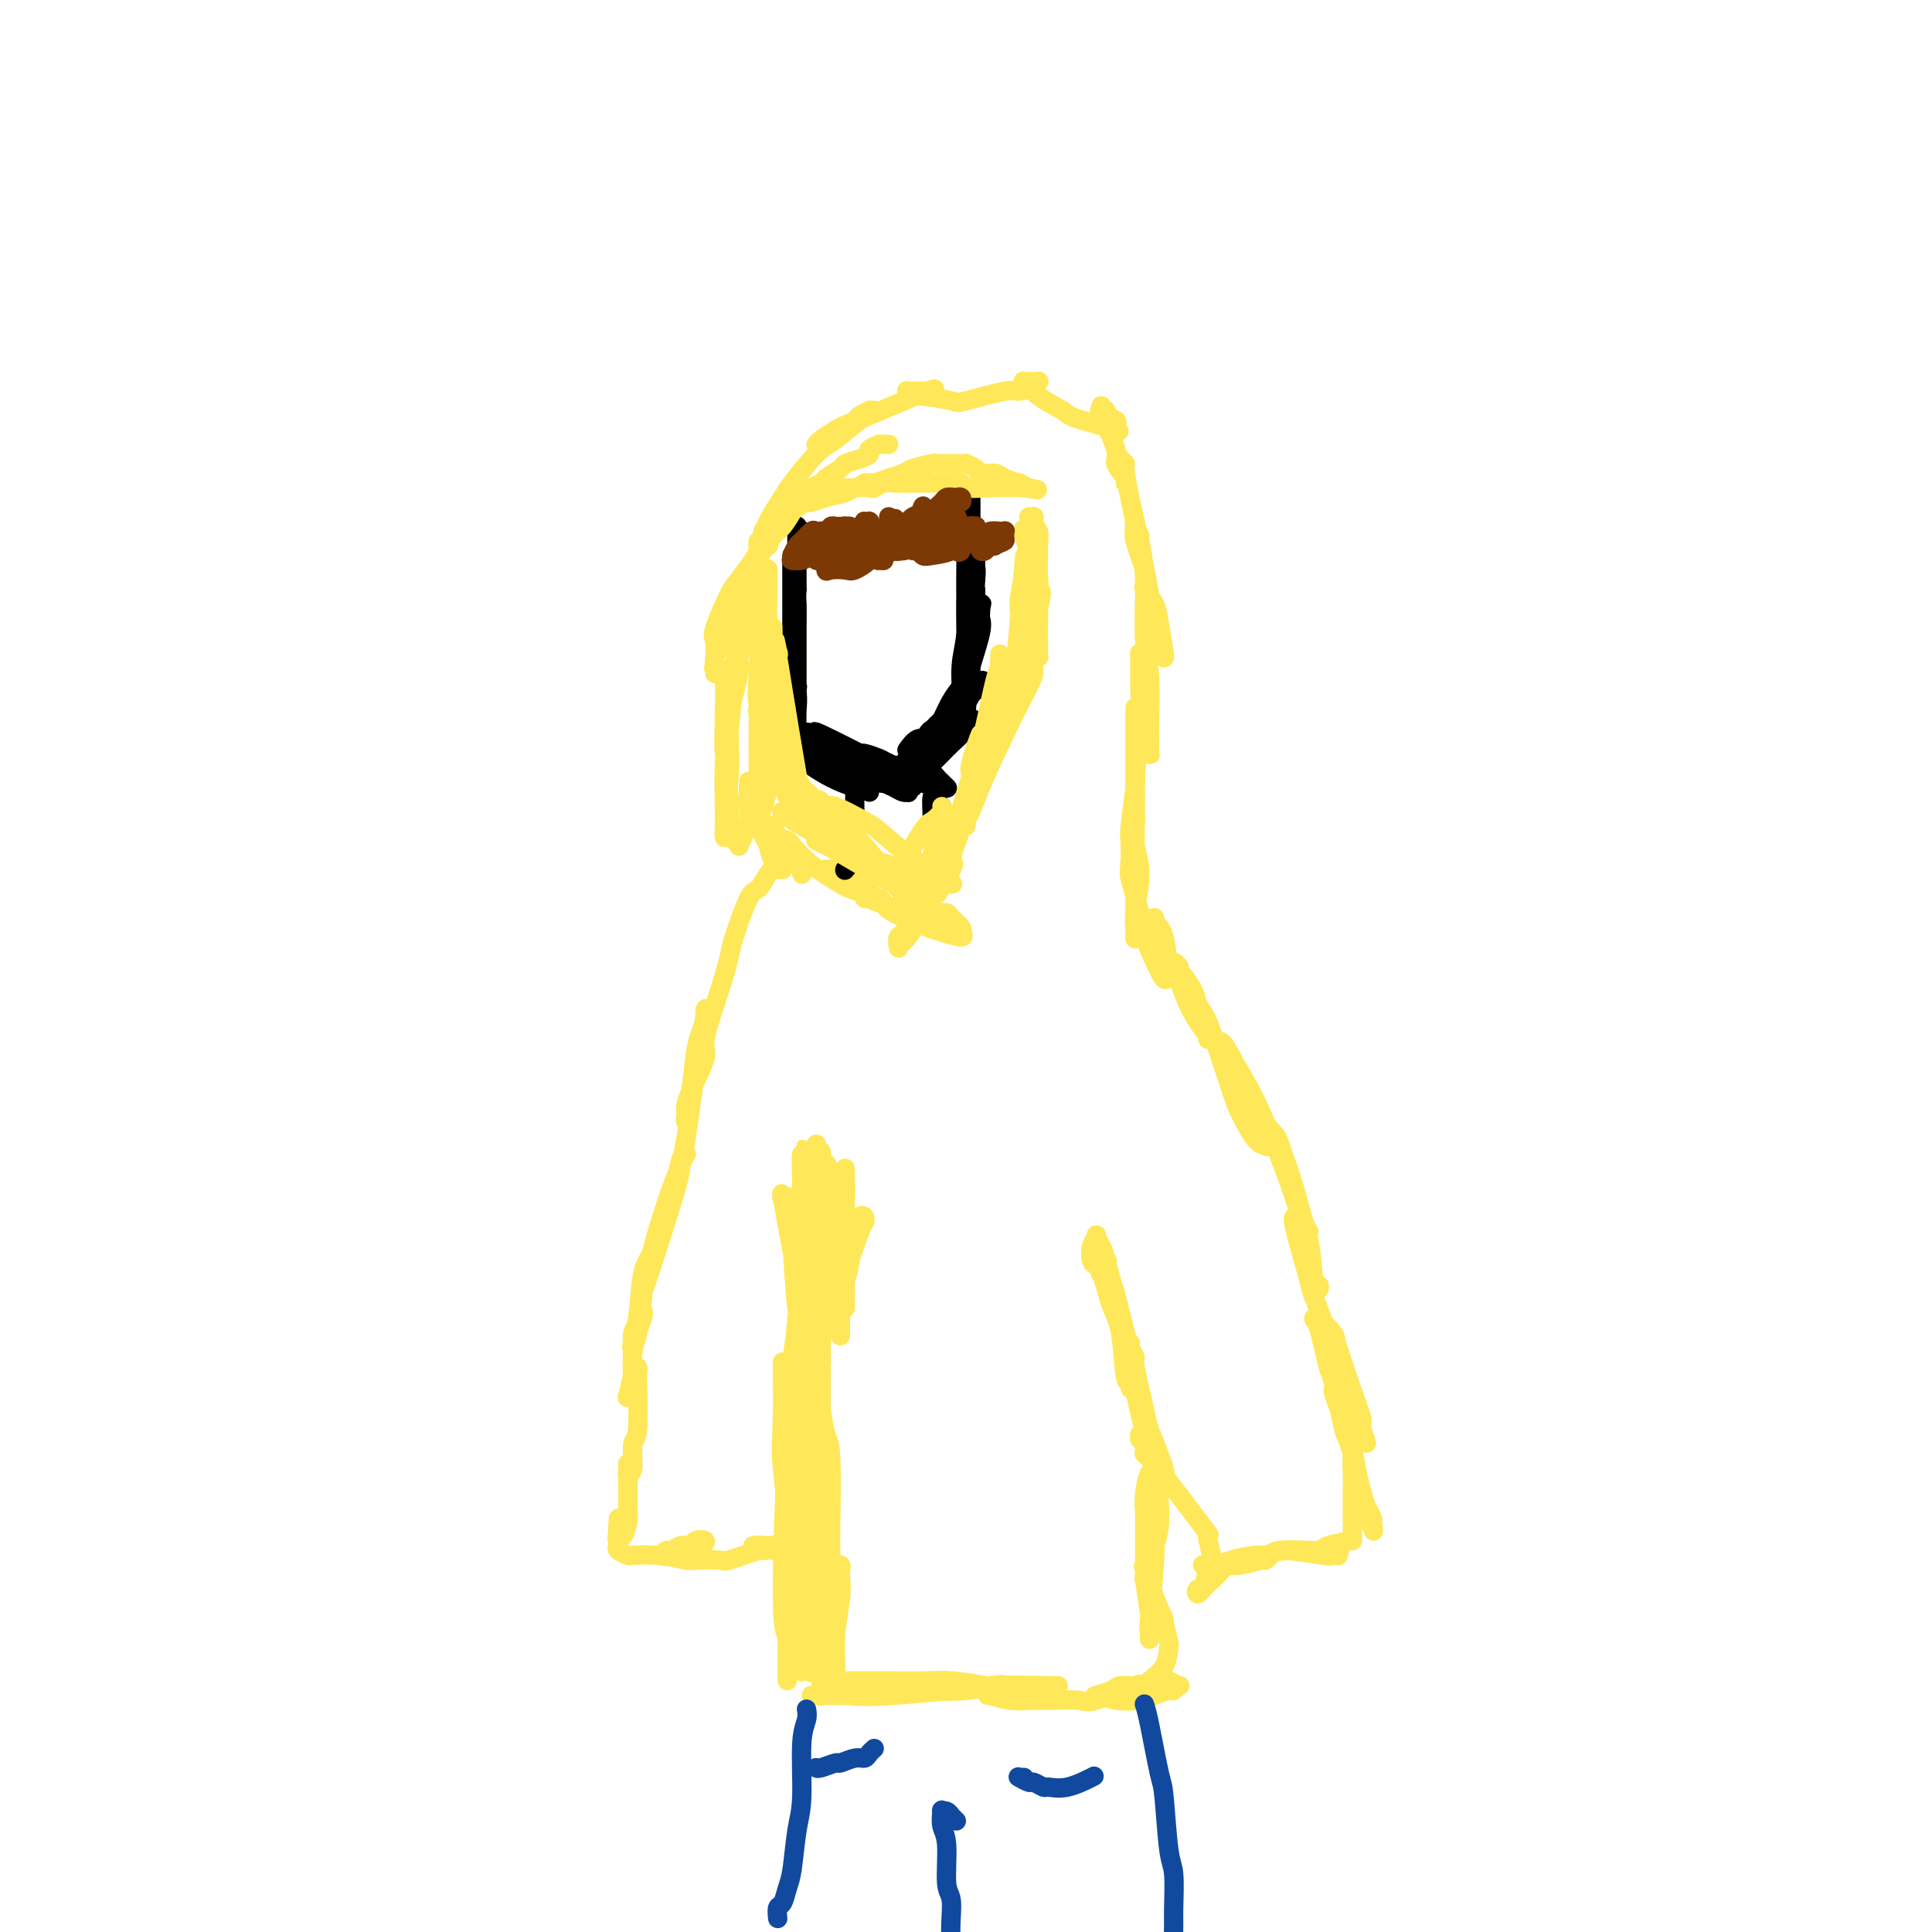 <svg viewBox='0 0 400 400' version='1.1' xmlns='http://www.w3.org/2000/svg' xmlns:xlink='http://www.w3.org/1999/xlink'><g fill='none' stroke='#000000' stroke-width='4' stroke-linecap='round' stroke-linejoin='round'><path d='M166,111c-0.030,-0.415 -0.061,-0.829 0,-1c0.061,-0.171 0.212,-0.098 0,0c-0.212,0.098 -0.789,0.223 -1,0c-0.211,-0.223 -0.057,-0.792 0,-1c0.057,-0.208 0.015,-0.056 0,0c-0.015,0.056 -0.004,0.014 0,0c0.004,-0.014 0.001,-0.002 0,0c-0.001,0.002 -0.000,-0.005 0,0c0.000,0.005 0.000,0.024 0,0c-0.000,-0.024 -0.000,-0.090 0,0c0.000,0.090 0.000,0.338 0,1c-0.000,0.662 -0.000,1.740 0,2c0.000,0.260 0.000,-0.296 0,0c-0.000,0.296 -0.000,1.444 0,2c0.000,0.556 0.000,0.519 0,1c-0.000,0.481 -0.000,1.479 0,2c0.000,0.521 0.000,0.563 0,1c-0.000,0.437 -0.000,1.268 0,2c0.000,0.732 0.000,1.366 0,2'/><path d='M165,122c-0.155,2.103 -0.041,1.859 0,3c0.041,1.141 0.011,3.666 0,5c-0.011,1.334 -0.003,1.477 0,2c0.003,0.523 0.001,1.425 0,2c-0.001,0.575 -0.000,0.823 0,1c0.000,0.177 0.000,0.282 0,1c-0.000,0.718 -0.000,2.048 0,3c0.000,0.952 0.001,1.525 0,2c-0.001,0.475 -0.004,0.853 0,1c0.004,0.147 0.015,0.065 0,0c-0.015,-0.065 -0.057,-0.111 0,0c0.057,0.111 0.211,0.379 0,0c-0.211,-0.379 -0.789,-1.405 -1,-2c-0.211,-0.595 -0.057,-0.761 0,-2c0.057,-1.239 0.015,-3.553 0,-5c-0.015,-1.447 -0.004,-2.028 0,-4c0.004,-1.972 0.001,-5.337 0,-7c-0.001,-1.663 -0.000,-1.625 0,-2c0.000,-0.375 0.000,-1.165 0,-2c-0.000,-0.835 -0.000,-1.717 0,-2c0.000,-0.283 0.000,0.033 0,0c-0.000,-0.033 -0.000,-0.415 0,0c0.000,0.415 0.000,1.627 0,3c-0.000,1.373 -0.000,2.908 0,6c0.000,3.092 0.000,7.741 0,11c-0.000,3.259 -0.000,5.130 0,7'/><path d='M164,143c0.000,4.199 -0.000,2.198 0,2c0.000,-0.198 0.000,1.409 0,1c-0.000,-0.409 -0.000,-2.833 0,-4c0.000,-1.167 0.000,-1.079 0,-4c-0.000,-2.921 -0.000,-8.853 0,-12c0.000,-3.147 0.000,-3.508 0,-5c-0.000,-1.492 -0.000,-4.115 0,-5c0.000,-0.885 0.000,-0.032 0,0c-0.000,0.032 -0.000,-0.756 0,-1c0.000,-0.244 0.000,0.057 0,0c-0.000,-0.057 -0.000,-0.472 0,1c0.000,1.472 0.000,4.829 0,7c-0.000,2.171 -0.000,3.154 0,5c0.000,1.846 0.000,4.556 0,6c-0.000,1.444 -0.000,1.623 0,2c0.000,0.377 0.000,0.954 0,1c-0.000,0.046 -0.000,-0.437 0,-1c0.000,-0.563 0.000,-1.205 0,-2c-0.000,-0.795 -0.001,-1.745 0,-2c0.001,-0.255 0.004,0.183 0,0c-0.004,-0.183 -0.015,-0.988 0,-1c0.015,-0.012 0.057,0.770 0,1c-0.057,0.230 -0.211,-0.093 0,2c0.211,2.093 0.788,6.602 1,9c0.212,2.398 0.061,2.685 0,4c-0.061,1.315 -0.030,3.657 0,6'/><path d='M165,153c0.138,6.120 -0.018,2.919 0,2c0.018,-0.919 0.211,0.443 0,1c-0.211,0.557 -0.827,0.308 -1,0c-0.173,-0.308 0.095,-0.676 0,-1c-0.095,-0.324 -0.555,-0.603 -1,-1c-0.445,-0.397 -0.877,-0.911 -1,-1c-0.123,-0.089 0.062,0.248 0,0c-0.062,-0.248 -0.370,-1.082 0,-1c0.370,0.082 1.419,1.080 2,2c0.581,0.920 0.695,1.763 2,3c1.305,1.237 3.802,2.867 6,4c2.198,1.133 4.096,1.768 5,2c0.904,0.232 0.813,0.061 1,0c0.187,-0.061 0.652,-0.013 1,0c0.348,0.013 0.579,-0.011 0,-1c-0.579,-0.989 -1.966,-2.945 -3,-4c-1.034,-1.055 -1.713,-1.211 -3,-2c-1.287,-0.789 -3.182,-2.212 -4,-3c-0.818,-0.788 -0.560,-0.940 -1,-1c-0.440,-0.060 -1.579,-0.028 -2,0c-0.421,0.028 -0.124,0.054 0,0c0.124,-0.054 0.074,-0.186 0,0c-0.074,0.186 -0.174,0.691 1,2c1.174,1.309 3.621,3.423 6,5c2.379,1.577 4.689,2.619 6,3c1.311,0.381 1.622,0.103 2,0c0.378,-0.103 0.822,-0.029 1,0c0.178,0.029 0.089,0.015 0,0'/><path d='M182,162c2.437,0.907 0.529,-1.824 0,-3c-0.529,-1.176 0.319,-0.797 -2,-2c-2.319,-1.203 -7.807,-3.986 -10,-5c-2.193,-1.014 -1.091,-0.257 -1,0c0.091,0.257 -0.831,0.014 -1,0c-0.169,-0.014 0.413,0.202 0,0c-0.413,-0.202 -1.822,-0.822 0,0c1.822,0.822 6.877,3.085 9,4c2.123,0.915 1.316,0.481 3,1c1.684,0.519 5.860,1.992 8,3c2.140,1.008 2.243,1.551 3,2c0.757,0.449 2.167,0.803 3,1c0.833,0.197 1.088,0.236 1,0c-0.088,-0.236 -0.518,-0.747 -1,-1c-0.482,-0.253 -1.017,-0.249 -3,-1c-1.983,-0.751 -5.413,-2.257 -7,-3c-1.587,-0.743 -1.332,-0.724 -2,-1c-0.668,-0.276 -2.258,-0.846 -3,-1c-0.742,-0.154 -0.634,0.109 -1,0c-0.366,-0.109 -1.206,-0.591 -1,0c0.206,0.591 1.459,2.253 2,3c0.541,0.747 0.369,0.578 1,1c0.631,0.422 2.064,1.435 3,2c0.936,0.565 1.374,0.683 2,1c0.626,0.317 1.439,0.832 2,1c0.561,0.168 0.868,-0.010 1,0c0.132,0.010 0.087,0.209 0,0c-0.087,-0.209 -0.216,-0.825 0,-1c0.216,-0.175 0.776,0.093 1,0c0.224,-0.093 0.112,-0.546 0,-1'/><path d='M189,162c1.606,-0.619 2.622,-2.166 3,-3c0.378,-0.834 0.118,-0.954 1,-2c0.882,-1.046 2.905,-3.017 4,-4c1.095,-0.983 1.261,-0.978 1,-1c-0.261,-0.022 -0.948,-0.070 -1,0c-0.052,0.070 0.532,0.257 0,1c-0.532,0.743 -2.180,2.040 -3,3c-0.820,0.960 -0.812,1.582 -1,2c-0.188,0.418 -0.571,0.633 -1,1c-0.429,0.367 -0.902,0.886 -1,1c-0.098,0.114 0.179,-0.179 1,-1c0.821,-0.821 2.185,-2.171 3,-3c0.815,-0.829 1.082,-1.137 2,-2c0.918,-0.863 2.488,-2.280 3,-3c0.512,-0.720 -0.034,-0.743 0,-1c0.034,-0.257 0.646,-0.749 1,-1c0.354,-0.251 0.449,-0.263 0,0c-0.449,0.263 -1.442,0.800 -2,1c-0.558,0.200 -0.682,0.064 -2,1c-1.318,0.936 -3.830,2.945 -5,4c-1.170,1.055 -0.997,1.158 -2,2c-1.003,0.842 -3.183,2.424 -4,3c-0.817,0.576 -0.270,0.145 0,0c0.270,-0.145 0.265,-0.004 0,0c-0.265,0.004 -0.789,-0.129 1,-2c1.789,-1.871 5.892,-5.481 8,-7c2.108,-1.519 2.221,-0.947 3,-2c0.779,-1.053 2.222,-3.729 3,-5c0.778,-1.271 0.889,-1.135 1,-1'/><path d='M202,143c2.629,-3.072 1.203,-2.252 0,-1c-1.203,1.252 -2.182,2.937 -3,4c-0.818,1.063 -1.477,1.503 -2,2c-0.523,0.497 -0.912,1.049 -2,2c-1.088,0.951 -2.874,2.299 -4,3c-1.126,0.701 -1.590,0.753 -2,1c-0.410,0.247 -0.765,0.689 -1,1c-0.235,0.311 -0.351,0.490 0,0c0.351,-0.490 1.170,-1.651 2,-2c0.830,-0.349 1.672,0.113 3,-1c1.328,-1.113 3.141,-3.801 4,-5c0.859,-1.199 0.764,-0.909 1,-1c0.236,-0.091 0.802,-0.564 1,-1c0.198,-0.436 0.027,-0.837 0,-1c-0.027,-0.163 0.090,-0.088 0,0c-0.090,0.088 -0.387,0.190 -1,1c-0.613,0.810 -1.542,2.327 -2,3c-0.458,0.673 -0.445,0.501 -1,1c-0.555,0.499 -1.678,1.670 -2,2c-0.322,0.330 0.157,-0.179 0,0c-0.157,0.179 -0.949,1.047 -1,1c-0.051,-0.047 0.639,-1.009 1,-1c0.361,0.009 0.391,0.988 1,0c0.609,-0.988 1.795,-3.942 3,-6c1.205,-2.058 2.428,-3.220 3,-4c0.572,-0.780 0.493,-1.179 1,-3c0.507,-1.821 1.600,-5.066 2,-7c0.400,-1.934 0.108,-2.559 0,-3c-0.108,-0.441 -0.031,-0.697 0,-1c0.031,-0.303 0.015,-0.651 0,-1'/><path d='M203,126c0.475,-2.262 0.162,-0.416 0,0c-0.162,0.416 -0.173,-0.596 -1,4c-0.827,4.596 -2.471,14.800 -3,19c-0.529,4.200 0.059,2.395 0,2c-0.059,-0.395 -0.763,0.619 -1,1c-0.237,0.381 -0.007,0.130 0,0c0.007,-0.130 -0.208,-0.140 0,-1c0.208,-0.860 0.840,-2.572 1,-5c0.160,-2.428 -0.153,-5.573 0,-8c0.153,-2.427 0.773,-4.136 1,-7c0.227,-2.864 0.061,-6.885 0,-9c-0.061,-2.115 -0.017,-2.326 0,-3c0.017,-0.674 0.005,-1.812 0,-2c-0.005,-0.188 -0.005,0.572 0,0c0.005,-0.572 0.016,-2.477 0,-1c-0.016,1.477 -0.057,6.335 0,9c0.057,2.665 0.212,3.136 0,6c-0.212,2.864 -0.790,8.120 -1,11c-0.210,2.880 -0.052,3.383 0,4c0.052,0.617 -0.001,1.347 0,2c0.001,0.653 0.057,1.229 0,1c-0.057,-0.229 -0.225,-1.264 0,-2c0.225,-0.736 0.845,-1.174 1,-6c0.155,-4.826 -0.155,-14.042 0,-18c0.155,-3.958 0.773,-2.660 1,-5c0.227,-2.340 0.061,-8.318 0,-11c-0.061,-2.682 -0.016,-2.070 0,-2c0.016,0.070 0.004,-0.404 0,-1c-0.004,-0.596 -0.001,-1.313 0,0c0.001,1.313 0.001,4.657 0,8'/><path d='M201,112c-0.000,2.206 -0.000,3.720 0,7c0.000,3.280 0.000,8.327 0,11c-0.000,2.673 -0.001,2.974 0,5c0.001,2.026 0.004,5.777 0,7c-0.004,1.223 -0.015,-0.083 0,-1c0.015,-0.917 0.057,-1.447 0,-2c-0.057,-0.553 -0.212,-1.129 0,-5c0.212,-3.871 0.790,-11.036 1,-14c0.210,-2.964 0.052,-1.727 0,-2c-0.052,-0.273 0.001,-2.057 0,-3c-0.001,-0.943 -0.057,-1.046 0,-1c0.057,0.046 0.225,0.239 0,1c-0.225,0.761 -0.845,2.089 -1,6c-0.155,3.911 0.155,10.405 0,14c-0.155,3.595 -0.774,4.290 -1,6c-0.226,1.710 -0.058,4.434 0,6c0.058,1.566 0.005,1.975 0,2c-0.005,0.025 0.037,-0.335 0,0c-0.037,0.335 -0.154,1.363 0,-1c0.154,-2.363 0.577,-8.117 1,-11c0.423,-2.883 0.845,-2.896 1,-5c0.155,-2.104 0.041,-6.300 0,-8c-0.041,-1.700 -0.011,-0.903 0,-1c0.011,-0.097 0.003,-1.089 0,-1c-0.003,0.089 -0.001,1.257 0,2c0.001,0.743 0.000,1.061 0,2c-0.000,0.939 -0.000,2.499 0,3c0.000,0.501 0.000,-0.057 0,0c-0.000,0.057 -0.000,0.731 0,1c0.000,0.269 0.000,0.135 0,0'/></g>
<g fill='none' stroke='#FEE859' stroke-width='4' stroke-linecap='round' stroke-linejoin='round'><path d='M184,92c-0.458,0.002 -0.915,0.003 -1,0c-0.085,-0.003 0.203,-0.012 0,0c-0.203,0.012 -0.896,0.045 -1,0c-0.104,-0.045 0.382,-0.166 0,0c-0.382,0.166 -1.630,0.621 -2,1c-0.370,0.379 0.139,0.683 0,1c-0.139,0.317 -0.925,0.648 -2,1c-1.075,0.352 -2.438,0.724 -3,1c-0.562,0.276 -0.321,0.455 -1,1c-0.679,0.545 -2.276,1.457 -3,2c-0.724,0.543 -0.575,0.719 -1,1c-0.425,0.281 -1.424,0.668 -2,1c-0.576,0.332 -0.728,0.610 -1,1c-0.272,0.390 -0.666,0.893 -1,1c-0.334,0.107 -0.610,-0.182 -1,0c-0.390,0.182 -0.893,0.833 -1,1c-0.107,0.167 0.182,-0.151 0,0c-0.182,0.151 -0.833,0.773 -1,1c-0.167,0.227 0.151,0.061 0,0c-0.151,-0.061 -0.773,-0.016 -1,0c-0.227,0.016 -0.061,0.004 0,0c0.061,-0.004 0.017,-0.001 0,0c-0.017,0.001 -0.009,0.001 0,0'/><path d='M162,105c-3.620,2.121 -1.671,0.923 0,0c1.671,-0.923 3.063,-1.572 4,-2c0.937,-0.428 1.419,-0.636 2,-1c0.581,-0.364 1.260,-0.885 3,-1c1.740,-0.115 4.539,0.176 6,0c1.461,-0.176 1.582,-0.821 2,-1c0.418,-0.179 1.132,0.106 2,0c0.868,-0.106 1.891,-0.603 3,-1c1.109,-0.397 2.304,-0.695 3,-1c0.696,-0.305 0.893,-0.618 2,-1c1.107,-0.382 3.124,-0.834 4,-1c0.876,-0.166 0.611,-0.044 1,0c0.389,0.044 1.433,0.012 2,0c0.567,-0.012 0.658,-0.004 1,0c0.342,0.004 0.936,0.004 1,0c0.064,-0.004 -0.402,-0.011 0,0c0.402,0.011 1.673,0.041 2,0c0.327,-0.041 -0.290,-0.152 0,0c0.290,0.152 1.487,0.567 2,1c0.513,0.433 0.342,0.886 1,1c0.658,0.114 2.145,-0.109 3,0c0.855,0.109 1.077,0.551 2,1c0.923,0.449 2.549,0.905 3,1c0.451,0.095 -0.271,-0.170 0,0c0.271,0.170 1.534,0.777 2,1c0.466,0.223 0.133,0.064 0,0c-0.133,-0.064 -0.067,-0.032 0,0'/><path d='M213,101c3.293,0.772 1.526,0.203 -1,0c-2.526,-0.203 -5.813,-0.040 -7,0c-1.187,0.040 -0.276,-0.042 -1,0c-0.724,0.042 -3.084,0.207 -4,0c-0.916,-0.207 -0.389,-0.788 -1,-1c-0.611,-0.212 -2.359,-0.057 -3,0c-0.641,0.057 -0.173,0.014 -1,0c-0.827,-0.014 -2.947,-0.000 -4,0c-1.053,0.000 -1.040,-0.014 -2,0c-0.960,0.014 -2.894,0.055 -4,0c-1.106,-0.055 -1.383,-0.208 -2,0c-0.617,0.208 -1.575,0.776 -2,1c-0.425,0.224 -0.317,0.102 -1,0c-0.683,-0.102 -2.157,-0.186 -3,0c-0.843,0.186 -1.056,0.642 -2,1c-0.944,0.358 -2.619,0.619 -4,1c-1.381,0.381 -2.467,0.883 -3,1c-0.533,0.117 -0.513,-0.150 -1,0c-0.487,0.150 -1.482,0.716 -2,1c-0.518,0.284 -0.560,0.286 -1,1c-0.440,0.714 -1.277,2.138 -2,3c-0.723,0.862 -1.333,1.160 -2,2c-0.667,0.840 -1.391,2.221 -2,3c-0.609,0.779 -1.102,0.956 -2,2c-0.898,1.044 -2.202,2.957 -3,4c-0.798,1.043 -1.090,1.218 -2,3c-0.910,1.782 -2.437,5.172 -3,7c-0.563,1.828 -0.161,2.094 0,3c0.161,0.906 0.080,2.453 0,4'/><path d='M148,137c-0.464,2.345 -0.123,1.206 0,1c0.123,-0.206 0.030,0.519 0,1c-0.030,0.481 0.005,0.718 0,0c-0.005,-0.718 -0.048,-2.389 0,-3c0.048,-0.611 0.189,-0.160 1,-2c0.811,-1.840 2.293,-5.969 3,-8c0.707,-2.031 0.638,-1.964 1,-3c0.362,-1.036 1.155,-3.177 2,-5c0.845,-1.823 1.743,-3.329 2,-4c0.257,-0.671 -0.127,-0.505 0,-1c0.127,-0.495 0.766,-1.649 1,-2c0.234,-0.351 0.065,0.100 0,0c-0.065,-0.100 -0.024,-0.751 0,-1c0.024,-0.249 0.032,-0.096 0,0c-0.032,0.096 -0.106,0.133 0,0c0.106,-0.133 0.390,-0.437 0,1c-0.390,1.437 -1.453,4.616 -2,7c-0.547,2.384 -0.577,3.972 -1,7c-0.423,3.028 -1.237,7.496 -2,10c-0.763,2.504 -1.473,3.045 -2,5c-0.527,1.955 -0.872,5.322 -1,7c-0.128,1.678 -0.041,1.665 0,2c0.041,0.335 0.034,1.018 0,1c-0.034,-0.018 -0.095,-0.737 0,-1c0.095,-0.263 0.345,-0.071 1,-2c0.655,-1.929 1.715,-5.981 2,-8c0.285,-2.019 -0.204,-2.005 0,-3c0.204,-0.995 1.102,-2.997 2,-5'/><path d='M155,131c0.761,-3.344 0.162,-2.205 0,-2c-0.162,0.205 0.111,-0.525 0,-1c-0.111,-0.475 -0.608,-0.696 -1,0c-0.392,0.696 -0.679,2.310 -1,4c-0.321,1.690 -0.674,3.455 -1,7c-0.326,3.545 -0.623,8.870 -1,12c-0.377,3.130 -0.833,4.065 -1,7c-0.167,2.935 -0.044,7.872 0,10c0.044,2.128 0.011,1.449 0,2c-0.011,0.551 0.001,2.333 0,3c-0.001,0.667 -0.014,0.217 0,0c0.014,-0.217 0.056,-0.203 0,0c-0.056,0.203 -0.211,0.594 0,-2c0.211,-2.594 0.788,-8.173 1,-11c0.212,-2.827 0.058,-2.901 0,-5c-0.058,-2.099 -0.019,-6.222 0,-8c0.019,-1.778 0.019,-1.212 0,-2c-0.019,-0.788 -0.057,-2.932 0,-4c0.057,-1.068 0.210,-1.061 0,-1c-0.210,0.061 -0.784,0.174 -1,0c-0.216,-0.174 -0.073,-0.636 0,1c0.073,1.636 0.075,5.369 0,8c-0.075,2.631 -0.226,4.158 0,7c0.226,2.842 0.830,6.997 1,10c0.170,3.003 -0.095,4.852 0,6c0.095,1.148 0.550,1.595 1,2c0.450,0.405 0.894,0.768 1,1c0.106,0.232 -0.125,0.332 0,0c0.125,-0.332 0.607,-1.095 1,-2c0.393,-0.905 0.696,-1.953 1,-3'/><path d='M155,170c0.309,-1.724 0.082,-3.534 0,-5c-0.082,-1.466 -0.020,-2.589 0,-3c0.020,-0.411 -0.002,-0.110 0,0c0.002,0.110 0.028,0.030 0,1c-0.028,0.970 -0.110,2.989 0,4c0.110,1.011 0.410,1.012 1,2c0.590,0.988 1.468,2.962 2,4c0.532,1.038 0.717,1.140 1,2c0.283,0.860 0.664,2.478 1,3c0.336,0.522 0.627,-0.052 1,0c0.373,0.052 0.829,0.730 1,1c0.171,0.270 0.057,0.131 0,0c-0.057,-0.131 -0.055,-0.255 0,-1c0.055,-0.745 0.165,-2.112 0,-3c-0.165,-0.888 -0.604,-1.296 -1,-2c-0.396,-0.704 -0.748,-1.705 -1,-2c-0.252,-0.295 -0.404,0.116 -1,0c-0.596,-0.116 -1.637,-0.760 -2,-1c-0.363,-0.240 -0.047,-0.077 0,0c0.047,0.077 -0.176,0.067 0,0c0.176,-0.067 0.751,-0.191 2,1c1.249,1.191 3.172,3.697 4,5c0.828,1.303 0.562,1.403 1,2c0.438,0.597 1.582,1.690 2,2c0.418,0.310 0.112,-0.164 0,0c-0.112,0.164 -0.030,0.967 0,1c0.030,0.033 0.009,-0.705 0,-1c-0.009,-0.295 -0.004,-0.148 0,0'/><path d='M166,180c1.075,1.049 -0.736,-1.330 -2,-3c-1.264,-1.670 -1.981,-2.633 -2,-3c-0.019,-0.367 0.661,-0.138 1,0c0.339,0.138 0.336,0.184 1,1c0.664,0.816 1.996,2.401 4,4c2.004,1.599 4.681,3.210 6,4c1.319,0.790 1.279,0.758 2,1c0.721,0.242 2.204,0.757 3,1c0.796,0.243 0.905,0.215 1,0c0.095,-0.215 0.175,-0.618 0,-1c-0.175,-0.382 -0.604,-0.743 -1,-1c-0.396,-0.257 -0.758,-0.408 -2,-1c-1.242,-0.592 -3.362,-1.623 -4,-2c-0.638,-0.377 0.208,-0.099 0,0c-0.208,0.099 -1.471,0.019 -2,0c-0.529,-0.019 -0.326,0.022 0,0c0.326,-0.022 0.775,-0.108 1,0c0.225,0.108 0.227,0.411 1,1c0.773,0.589 2.316,1.464 3,2c0.684,0.536 0.509,0.732 1,1c0.491,0.268 1.647,0.608 2,1c0.353,0.392 -0.097,0.836 0,1c0.097,0.164 0.742,0.047 1,0c0.258,-0.047 0.129,-0.023 0,0'/><path d='M180,186c3.181,1.816 2.134,0.356 2,0c-0.134,-0.356 0.645,0.393 1,1c0.355,0.607 0.288,1.073 2,2c1.712,0.927 5.204,2.316 7,3c1.796,0.684 1.895,0.665 3,1c1.105,0.335 3.217,1.026 4,1c0.783,-0.026 0.236,-0.767 0,-1c-0.236,-0.233 -0.160,0.043 0,0c0.160,-0.043 0.403,-0.404 0,-1c-0.403,-0.596 -1.452,-1.428 -2,-2c-0.548,-0.572 -0.596,-0.885 -1,-1c-0.404,-0.115 -1.166,-0.031 -2,0c-0.834,0.031 -1.740,0.008 -2,0c-0.260,-0.008 0.127,-0.002 0,0c-0.127,0.002 -0.766,0.001 -1,0c-0.234,-0.001 -0.062,-0.000 0,0c0.062,0.000 0.013,0.001 0,0c-0.013,-0.001 0.010,-0.003 0,0c-0.010,0.003 -0.054,0.011 0,0c0.054,-0.011 0.207,-0.041 0,0c-0.207,0.041 -0.773,0.155 -1,0c-0.227,-0.155 -0.113,-0.577 0,-1'/><path d='M190,188c-0.935,-1.346 1.228,-1.711 2,-2c0.772,-0.289 0.152,-0.504 1,-2c0.848,-1.496 3.162,-4.274 4,-5c0.838,-0.726 0.199,0.600 0,1c-0.199,0.400 0.043,-0.127 0,0c-0.043,0.127 -0.372,0.907 -1,2c-0.628,1.093 -1.555,2.498 -2,3c-0.445,0.502 -0.406,0.099 -1,1c-0.594,0.901 -1.819,3.105 -3,5c-1.181,1.895 -2.318,3.482 -3,4c-0.682,0.518 -0.910,-0.031 -1,0c-0.090,0.031 -0.042,0.643 0,1c0.042,0.357 0.078,0.460 0,0c-0.078,-0.460 -0.269,-1.482 0,-2c0.269,-0.518 0.999,-0.531 2,-2c1.001,-1.469 2.275,-4.394 3,-6c0.725,-1.606 0.902,-1.892 2,-4c1.098,-2.108 3.119,-6.038 4,-8c0.881,-1.962 0.624,-1.958 1,-3c0.376,-1.042 1.385,-3.131 2,-4c0.615,-0.869 0.838,-0.517 1,-1c0.162,-0.483 0.265,-1.802 0,-2c-0.265,-0.198 -0.897,0.723 -1,1c-0.103,0.277 0.323,-0.091 0,1c-0.323,1.091 -1.395,3.640 -2,5c-0.605,1.360 -0.744,1.531 -1,2c-0.256,0.469 -0.628,1.234 -1,2'/><path d='M196,175c-0.728,1.436 -0.049,-0.473 0,0c0.049,0.473 -0.533,3.329 1,0c1.533,-3.329 5.182,-12.843 7,-17c1.818,-4.157 1.807,-2.958 2,-3c0.193,-0.042 0.592,-1.327 1,-2c0.408,-0.673 0.826,-0.735 1,-1c0.174,-0.265 0.106,-0.732 0,-1c-0.106,-0.268 -0.249,-0.336 -1,1c-0.751,1.336 -2.110,4.075 -3,6c-0.890,1.925 -1.311,3.035 -2,5c-0.689,1.965 -1.646,4.785 -2,6c-0.354,1.215 -0.105,0.827 0,1c0.105,0.173 0.067,0.908 0,1c-0.067,0.092 -0.161,-0.458 0,-1c0.161,-0.542 0.579,-1.074 1,-2c0.421,-0.926 0.845,-2.245 2,-5c1.155,-2.755 3.041,-6.948 5,-11c1.959,-4.052 3.989,-7.965 5,-10c1.011,-2.035 1.001,-2.194 1,-3c-0.001,-0.806 0.007,-2.260 0,-3c-0.007,-0.740 -0.028,-0.764 0,-1c0.028,-0.236 0.105,-0.682 0,-1c-0.105,-0.318 -0.391,-0.507 -1,0c-0.609,0.507 -1.541,1.709 -2,3c-0.459,1.291 -0.446,2.672 -1,5c-0.554,2.328 -1.674,5.603 -2,7c-0.326,1.397 0.143,0.914 0,1c-0.143,0.086 -0.898,0.739 -1,1c-0.102,0.261 0.449,0.131 1,0'/><path d='M208,151c-0.891,2.077 -0.119,-0.229 0,0c0.119,0.229 -0.417,2.994 1,-2c1.417,-4.994 4.786,-17.748 6,-23c1.214,-5.252 0.273,-3.001 0,-3c-0.273,0.001 0.123,-2.249 0,-3c-0.123,-0.751 -0.765,-0.004 -1,0c-0.235,0.004 -0.063,-0.735 0,-1c0.063,-0.265 0.016,-0.057 0,0c-0.016,0.057 -0.000,-0.037 0,2c0.000,2.037 -0.014,6.206 0,8c0.014,1.794 0.056,1.214 0,2c-0.056,0.786 -0.211,2.939 0,4c0.211,1.061 0.788,1.030 1,1c0.212,-0.030 0.057,-0.060 0,0c-0.057,0.060 -0.018,0.211 0,0c0.018,-0.211 0.015,-0.785 0,-2c-0.015,-1.215 -0.041,-3.071 0,-6c0.041,-2.929 0.151,-6.931 0,-9c-0.151,-2.069 -0.562,-2.205 -1,-3c-0.438,-0.795 -0.902,-2.250 -1,-3c-0.098,-0.750 0.169,-0.794 0,-1c-0.169,-0.206 -0.774,-0.575 -1,-1c-0.226,-0.425 -0.072,-0.907 0,-1c0.072,-0.093 0.061,0.202 0,0c-0.061,-0.202 -0.174,-0.902 0,0c0.174,0.902 0.634,3.407 1,5c0.366,1.593 0.637,2.275 1,3c0.363,0.725 0.818,1.493 1,2c0.182,0.507 0.091,0.754 0,1'/><path d='M215,121c0.463,2.045 0.120,1.659 0,0c-0.120,-1.659 -0.018,-4.591 0,-6c0.018,-1.409 -0.048,-1.295 0,-2c0.048,-0.705 0.209,-2.227 0,-3c-0.209,-0.773 -0.787,-0.796 -1,-1c-0.213,-0.204 -0.061,-0.591 0,-1c0.061,-0.409 0.030,-0.842 0,-1c-0.030,-0.158 -0.060,-0.042 0,0c0.060,0.042 0.208,0.011 0,0c-0.208,-0.011 -0.774,-0.003 -1,0c-0.226,0.003 -0.113,0.002 0,0'/><path d='M159,113c0.082,-0.002 0.165,-0.004 0,0c-0.165,0.004 -0.577,0.013 -1,0c-0.423,-0.013 -0.859,-0.049 -1,0c-0.141,0.049 0.011,0.182 0,0c-0.011,-0.182 -0.186,-0.678 0,-1c0.186,-0.322 0.731,-0.471 1,-1c0.269,-0.529 0.261,-1.438 1,-3c0.739,-1.562 2.226,-3.778 3,-5c0.774,-1.222 0.837,-1.451 2,-3c1.163,-1.549 3.427,-4.419 5,-6c1.573,-1.581 2.456,-1.873 4,-3c1.544,-1.127 3.750,-3.087 5,-4c1.250,-0.913 1.543,-0.777 2,-1c0.457,-0.223 1.079,-0.805 1,-1c-0.079,-0.195 -0.859,-0.003 -1,0c-0.141,0.003 0.356,-0.182 0,0c-0.356,0.182 -1.566,0.732 -2,1c-0.434,0.268 -0.092,0.254 -1,1c-0.908,0.746 -3.066,2.252 -4,3c-0.934,0.748 -0.643,0.737 -1,1c-0.357,0.263 -1.362,0.800 -2,1c-0.638,0.200 -0.908,0.062 -1,0c-0.092,-0.062 -0.004,-0.047 0,0c0.004,0.047 -0.076,0.128 0,0c0.076,-0.128 0.307,-0.465 1,-1c0.693,-0.535 1.846,-1.267 3,-2'/><path d='M173,89c1.337,-0.840 3.178,-1.441 7,-3c3.822,-1.559 9.623,-4.078 12,-5c2.377,-0.922 1.329,-0.247 1,0c-0.329,0.247 0.062,0.066 0,0c-0.062,-0.066 -0.578,-0.019 -1,0c-0.422,0.019 -0.751,0.009 -1,0c-0.249,-0.009 -0.419,-0.017 -1,0c-0.581,0.017 -1.574,0.060 -2,0c-0.426,-0.060 -0.286,-0.224 0,0c0.286,0.224 0.717,0.837 1,1c0.283,0.163 0.416,-0.124 2,0c1.584,0.124 4.617,0.657 6,1c1.383,0.343 1.117,0.494 3,0c1.883,-0.494 5.917,-1.635 8,-2c2.083,-0.365 2.216,0.046 3,0c0.784,-0.046 2.220,-0.548 3,-1c0.780,-0.452 0.903,-0.853 1,-1c0.097,-0.147 0.166,-0.039 0,0c-0.166,0.039 -0.567,0.010 -1,0c-0.433,-0.010 -0.898,-0.000 -1,0c-0.102,0.000 0.158,-0.009 0,0c-0.158,0.009 -0.736,0.036 -1,0c-0.264,-0.036 -0.215,-0.133 0,0c0.215,0.133 0.596,0.497 1,1c0.404,0.503 0.830,1.144 2,2c1.170,0.856 3.085,1.928 5,3'/><path d='M220,85c1.410,1.109 1.935,1.380 4,2c2.065,0.620 5.670,1.589 7,2c1.330,0.411 0.386,0.264 0,0c-0.386,-0.264 -0.212,-0.644 0,-1c0.212,-0.356 0.463,-0.689 0,-1c-0.463,-0.311 -1.640,-0.601 -2,-1c-0.360,-0.399 0.096,-0.908 0,-1c-0.096,-0.092 -0.746,0.234 -1,0c-0.254,-0.234 -0.112,-1.028 0,-1c0.112,0.028 0.195,0.879 0,1c-0.195,0.121 -0.669,-0.490 0,1c0.669,1.490 2.481,5.079 3,7c0.519,1.921 -0.253,2.175 0,3c0.253,0.825 1.533,2.220 2,3c0.467,0.780 0.121,0.945 0,1c-0.121,0.055 -0.018,0.001 0,0c0.018,-0.001 -0.049,0.051 0,0c0.049,-0.051 0.214,-0.206 0,-1c-0.214,-0.794 -0.805,-2.229 -1,-3c-0.195,-0.771 0.007,-0.879 0,-1c-0.007,-0.121 -0.223,-0.255 0,0c0.223,0.255 0.887,0.899 1,1c0.113,0.101 -0.323,-0.342 0,2c0.323,2.342 1.407,7.467 2,10c0.593,2.533 0.695,2.473 1,4c0.305,1.527 0.813,4.642 1,6c0.187,1.358 0.053,0.959 0,1c-0.053,0.041 -0.027,0.520 0,1'/><path d='M237,120c0.995,3.768 -0.517,-3.811 -1,-7c-0.483,-3.189 0.065,-1.987 0,-2c-0.065,-0.013 -0.742,-1.242 -1,-2c-0.258,-0.758 -0.095,-1.046 0,-1c0.095,0.046 0.123,0.427 0,1c-0.123,0.573 -0.397,1.338 0,3c0.397,1.662 1.465,4.220 2,6c0.535,1.780 0.535,2.782 1,5c0.465,2.218 1.393,5.654 2,8c0.607,2.346 0.891,3.604 1,4c0.109,0.396 0.041,-0.070 0,0c-0.041,0.070 -0.057,0.677 0,1c0.057,0.323 0.187,0.361 0,-1c-0.187,-1.361 -0.691,-4.120 -1,-6c-0.309,-1.880 -0.422,-2.879 -1,-4c-0.578,-1.121 -1.620,-2.362 -2,-3c-0.380,-0.638 -0.098,-0.673 0,-1c0.098,-0.327 0.012,-0.946 0,-1c-0.012,-0.054 0.049,0.455 0,3c-0.049,2.545 -0.209,7.124 0,10c0.209,2.876 0.788,4.047 1,7c0.212,2.953 0.058,7.686 0,10c-0.058,2.314 -0.019,2.208 0,3c0.019,0.792 0.019,2.480 0,3c-0.019,0.520 -0.057,-0.129 0,0c0.057,0.129 0.208,1.035 0,-1c-0.208,-2.035 -0.774,-7.010 -1,-10c-0.226,-2.990 -0.113,-3.995 0,-5'/><path d='M237,140c-0.382,-3.274 -0.838,-3.458 -1,-4c-0.162,-0.542 -0.029,-1.441 0,0c0.029,1.441 -0.045,5.220 0,7c0.045,1.780 0.208,1.559 0,5c-0.208,3.441 -0.788,10.543 -1,14c-0.212,3.457 -0.057,3.269 0,4c0.057,0.731 0.015,2.382 0,3c-0.015,0.618 -0.004,0.203 0,0c0.004,-0.203 0.001,-0.194 0,0c-0.001,0.194 -0.000,0.575 0,-2c0.000,-2.575 0.000,-8.104 0,-11c-0.000,-2.896 0.000,-3.160 0,-4c-0.000,-0.840 -0.000,-2.257 0,-3c0.000,-0.743 0.001,-0.812 0,-1c-0.001,-0.188 -0.004,-0.496 0,-1c0.004,-0.504 0.015,-1.203 0,1c-0.015,2.203 -0.057,7.310 0,10c0.057,2.690 0.212,2.965 0,5c-0.212,2.035 -0.790,5.830 -1,8c-0.210,2.170 -0.053,2.715 0,4c0.053,1.285 0.000,3.309 0,4c-0.000,0.691 0.053,0.050 0,0c-0.053,-0.050 -0.210,0.492 0,-1c0.210,-1.492 0.788,-5.016 1,-7c0.212,-1.984 0.057,-2.427 0,-3c-0.057,-0.573 -0.015,-1.277 0,-2c0.015,-0.723 0.004,-1.464 0,-2c-0.004,-0.536 -0.001,-0.867 0,-1c0.001,-0.133 0.001,-0.066 0,0'/><path d='M235,163c0.149,-2.301 0.022,-0.055 0,6c-0.022,6.055 0.061,15.919 0,20c-0.061,4.081 -0.265,2.378 0,0c0.265,-2.378 0.999,-5.431 1,-8c0.001,-2.569 -0.732,-4.655 -1,-6c-0.268,-1.345 -0.072,-1.950 0,-2c0.072,-0.050 0.019,0.456 0,1c-0.019,0.544 -0.005,1.126 0,2c0.005,0.874 0.001,2.041 0,4c-0.001,1.959 -0.000,4.709 0,7c0.000,2.291 0.000,4.121 0,5c-0.000,0.879 -0.000,0.806 0,1c0.000,0.194 0.001,0.655 0,1c-0.001,0.345 -0.004,0.573 0,0c0.004,-0.573 0.015,-1.947 0,-3c-0.015,-1.053 -0.057,-1.784 0,-3c0.057,-1.216 0.212,-2.919 0,-4c-0.212,-1.081 -0.791,-1.542 -1,-2c-0.209,-0.458 -0.049,-0.913 0,-1c0.049,-0.087 -0.013,0.194 0,0c0.013,-0.194 0.101,-0.862 0,-1c-0.101,-0.138 -0.392,0.253 0,2c0.392,1.747 1.466,4.850 2,7c0.534,2.150 0.528,3.348 1,5c0.472,1.652 1.420,3.758 2,5c0.580,1.242 0.790,1.621 1,2'/><path d='M240,201c1.374,3.202 1.808,1.208 2,1c0.192,-0.208 0.143,1.372 0,0c-0.143,-1.372 -0.378,-5.694 -1,-8c-0.622,-2.306 -1.631,-2.595 -2,-3c-0.369,-0.405 -0.098,-0.925 0,-1c0.098,-0.075 0.022,0.296 0,1c-0.022,0.704 0.008,1.743 1,4c0.992,2.257 2.945,5.732 4,8c1.055,2.268 1.213,3.327 2,5c0.787,1.673 2.204,3.959 3,5c0.796,1.041 0.971,0.838 1,1c0.029,0.162 -0.090,0.688 0,1c0.090,0.312 0.388,0.410 0,-1c-0.388,-1.410 -1.461,-4.327 -2,-6c-0.539,-1.673 -0.545,-2.102 -1,-3c-0.455,-0.898 -1.359,-2.266 -2,-3c-0.641,-0.734 -1.019,-0.834 -1,-1c0.019,-0.166 0.436,-0.399 0,-1c-0.436,-0.601 -1.723,-1.570 -1,0c0.723,1.570 3.457,5.678 5,8c1.543,2.322 1.896,2.857 3,6c1.104,3.143 2.960,8.893 4,12c1.040,3.107 1.263,3.570 2,5c0.737,1.430 1.988,3.828 3,5c1.012,1.172 1.785,1.118 2,1c0.215,-0.118 -0.128,-0.300 0,0c0.128,0.300 0.727,1.081 0,-1c-0.727,-2.081 -2.779,-7.023 -4,-10c-1.221,-2.977 -1.610,-3.988 -2,-5'/><path d='M256,221c-1.597,-3.872 -3.588,-6.050 -3,-5c0.588,1.050 3.756,5.330 7,12c3.244,6.670 6.566,15.732 8,20c1.434,4.268 0.982,3.743 1,4c0.018,0.257 0.505,1.298 1,2c0.495,0.702 0.996,1.066 1,1c0.004,-0.066 -0.489,-0.562 -1,-2c-0.511,-1.438 -1.041,-3.818 -2,-7c-0.959,-3.182 -2.347,-7.168 -3,-9c-0.653,-1.832 -0.571,-1.512 -1,-2c-0.429,-0.488 -1.370,-1.783 -1,-1c0.370,0.783 2.050,3.645 3,6c0.950,2.355 1.170,4.204 2,7c0.830,2.796 2.272,6.540 3,10c0.728,3.460 0.743,6.636 1,8c0.257,1.364 0.756,0.916 1,1c0.244,0.084 0.233,0.699 0,1c-0.233,0.301 -0.690,0.287 -1,0c-0.310,-0.287 -0.475,-0.847 -1,-3c-0.525,-2.153 -1.411,-5.898 -2,-8c-0.589,-2.102 -0.882,-2.560 -1,-3c-0.118,-0.440 -0.063,-0.860 0,-1c0.063,-0.140 0.132,0.001 0,0c-0.132,-0.001 -0.466,-0.143 0,2c0.466,2.143 1.733,6.572 3,11'/><path d='M271,265c1.143,4.642 0.000,0.746 2,6c2.000,5.254 7.142,19.657 9,25c1.858,5.343 0.433,1.626 0,0c-0.433,-1.626 0.126,-1.162 0,-2c-0.126,-0.838 -0.936,-2.980 -2,-6c-1.064,-3.020 -2.380,-6.918 -3,-9c-0.620,-2.082 -0.542,-2.348 -1,-3c-0.458,-0.652 -1.450,-1.690 -2,-2c-0.550,-0.310 -0.657,0.108 -1,0c-0.343,-0.108 -0.922,-0.743 -1,-1c-0.078,-0.257 0.346,-0.135 1,2c0.654,2.135 1.538,6.282 2,8c0.462,1.718 0.501,1.006 1,3c0.499,1.994 1.456,6.695 2,9c0.544,2.305 0.675,2.214 1,3c0.325,0.786 0.845,2.448 1,3c0.155,0.552 -0.053,-0.006 0,0c0.053,0.006 0.367,0.578 0,-1c-0.367,-1.578 -1.417,-5.304 -2,-7c-0.583,-1.696 -0.701,-1.361 -1,-2c-0.299,-0.639 -0.781,-2.250 -1,-3c-0.219,-0.750 -0.176,-0.638 0,0c0.176,0.638 0.486,1.803 1,3c0.514,1.197 1.234,2.426 2,5c0.766,2.574 1.578,6.494 2,9c0.422,2.506 0.453,3.600 1,5c0.547,1.400 1.609,3.108 2,4c0.391,0.892 0.112,0.969 0,1c-0.112,0.031 -0.056,0.015 0,0'/><path d='M284,315c1.215,5.443 -0.746,-1.448 -2,-6c-1.254,-4.552 -1.800,-6.764 -2,-7c-0.200,-0.236 -0.054,1.505 0,3c0.054,1.495 0.014,2.744 0,4c-0.014,1.256 -0.004,2.520 0,4c0.004,1.480 0.001,3.178 0,4c-0.001,0.822 -0.000,0.769 0,1c0.000,0.231 0.000,0.744 0,1c-0.000,0.256 0.000,0.253 0,0c-0.000,-0.253 -0.001,-0.758 0,-1c0.001,-0.242 0.004,-0.223 0,0c-0.004,0.223 -0.013,0.648 -1,1c-0.987,0.352 -2.951,0.630 -4,1c-1.049,0.370 -1.185,0.831 -2,1c-0.815,0.169 -2.311,0.045 -3,0c-0.689,-0.045 -0.570,-0.012 -1,0c-0.430,0.012 -1.409,0.003 -2,0c-0.591,-0.003 -0.796,-0.002 -1,0'/><path d='M266,321c-2.623,0.558 -2.182,-0.046 0,0c2.182,0.046 6.104,0.740 8,1c1.896,0.260 1.766,0.084 2,0c0.234,-0.084 0.831,-0.075 1,0c0.169,0.075 -0.092,0.215 0,0c0.092,-0.215 0.535,-0.787 0,-1c-0.535,-0.213 -2.049,-0.068 -3,0c-0.951,0.068 -1.339,0.061 -3,0c-1.661,-0.061 -4.596,-0.174 -6,0c-1.404,0.174 -1.279,0.635 -3,1c-1.721,0.365 -5.288,0.634 -7,1c-1.712,0.366 -1.567,0.830 -2,1c-0.433,0.170 -1.442,0.045 -2,0c-0.558,-0.045 -0.664,-0.011 -1,0c-0.336,0.011 -0.903,-0.001 -1,0c-0.097,0.001 0.274,0.015 1,0c0.726,-0.015 1.807,-0.061 3,0c1.193,0.061 2.499,0.227 4,0c1.501,-0.227 3.198,-0.846 4,-1c0.802,-0.154 0.709,0.157 1,0c0.291,-0.157 0.967,-0.784 1,-1c0.033,-0.216 -0.576,-0.023 -1,0c-0.424,0.023 -0.663,-0.125 -2,0c-1.337,0.125 -3.774,0.521 -5,1c-1.226,0.479 -1.243,1.040 -2,2c-0.757,0.960 -2.254,2.319 -3,3c-0.746,0.681 -0.739,0.683 -1,1c-0.261,0.317 -0.789,0.948 -1,1c-0.211,0.052 -0.106,-0.474 0,-1'/><path d='M248,329c-0.895,1.162 0.369,1.066 1,0c0.631,-1.066 0.631,-3.104 1,-4c0.369,-0.896 1.108,-0.651 1,-2c-0.108,-1.349 -1.061,-4.291 -1,-5c0.061,-0.709 1.137,0.816 -1,-2c-2.137,-2.816 -7.487,-9.974 -10,-13c-2.513,-3.026 -2.191,-1.921 -2,-2c0.191,-0.079 0.249,-1.342 0,-2c-0.249,-0.658 -0.806,-0.712 -1,-1c-0.194,-0.288 -0.025,-0.812 0,-1c0.025,-0.188 -0.094,-0.040 0,0c0.094,0.040 0.403,-0.028 1,1c0.597,1.028 1.484,3.151 2,4c0.516,0.849 0.661,0.425 1,1c0.339,0.575 0.871,2.150 1,3c0.129,0.850 -0.145,0.974 0,1c0.145,0.026 0.707,-0.046 1,0c0.293,0.046 0.315,0.210 0,0c-0.315,-0.210 -0.968,-0.792 -1,-1c-0.032,-0.208 0.556,-0.040 0,-2c-0.556,-1.960 -2.258,-6.048 -3,-8c-0.742,-1.952 -0.524,-1.766 -1,-4c-0.476,-2.234 -1.645,-6.886 -2,-9c-0.355,-2.114 0.105,-1.689 0,-2c-0.105,-0.311 -0.774,-1.357 -1,-2c-0.226,-0.643 -0.009,-0.884 0,-1c0.009,-0.116 -0.190,-0.108 0,1c0.190,1.108 0.769,3.317 1,5c0.231,1.683 0.116,2.842 0,4'/><path d='M235,288c0.621,3.284 1.673,6.995 2,9c0.327,2.005 -0.072,2.306 0,3c0.072,0.694 0.615,1.783 1,2c0.385,0.217 0.613,-0.438 0,-4c-0.613,-3.562 -2.067,-10.033 -3,-14c-0.933,-3.967 -1.346,-5.431 -2,-8c-0.654,-2.569 -1.548,-6.242 -2,-8c-0.452,-1.758 -0.462,-1.602 -1,-2c-0.538,-0.398 -1.602,-1.352 -2,-2c-0.398,-0.648 -0.128,-0.991 0,-1c0.128,-0.009 0.114,0.314 0,0c-0.114,-0.314 -0.328,-1.265 0,0c0.328,1.265 1.198,4.748 2,7c0.802,2.252 1.536,3.274 2,6c0.464,2.726 0.657,7.158 1,9c0.343,1.842 0.837,1.095 1,1c0.163,-0.095 -0.005,0.461 0,1c0.005,0.539 0.185,1.060 0,-1c-0.185,-2.060 -0.733,-6.703 -1,-9c-0.267,-2.297 -0.253,-2.249 -1,-5c-0.747,-2.751 -2.256,-8.302 -3,-11c-0.744,-2.698 -0.722,-2.545 -1,-3c-0.278,-0.455 -0.856,-1.520 -1,-2c-0.144,-0.480 0.147,-0.377 0,0c-0.147,0.377 -0.730,1.026 -1,2c-0.270,0.974 -0.227,2.271 0,3c0.227,0.729 0.638,0.888 1,1c0.362,0.112 0.675,0.175 1,0c0.325,-0.175 0.663,-0.587 1,-1'/><path d='M229,261c0.500,0.000 0.250,0.000 0,0'/><path d='M162,180c0.083,-0.000 0.166,-0.000 0,0c-0.166,0.000 -0.583,0.001 -1,0c-0.417,-0.001 -0.836,-0.003 -1,0c-0.164,0.003 -0.073,0.011 0,0c0.073,-0.011 0.128,-0.042 0,0c-0.128,0.042 -0.440,0.158 -1,1c-0.560,0.842 -1.370,2.411 -2,3c-0.630,0.589 -1.081,0.200 -2,2c-0.919,1.800 -2.306,5.790 -3,8c-0.694,2.210 -0.694,2.640 -1,4c-0.306,1.360 -0.919,3.650 -2,7c-1.081,3.350 -2.629,7.761 -3,10c-0.371,2.239 0.437,2.306 0,4c-0.437,1.694 -2.118,5.013 -3,7c-0.882,1.987 -0.965,2.640 -1,3c-0.035,0.360 -0.020,0.427 0,1c0.020,0.573 0.047,1.651 0,2c-0.047,0.349 -0.166,-0.033 0,-1c0.166,-0.967 0.619,-2.521 1,-5c0.381,-2.479 0.690,-5.883 1,-8c0.310,-2.117 0.620,-2.947 1,-4c0.380,-1.053 0.831,-2.329 1,-3c0.169,-0.671 0.057,-0.736 0,-1c-0.057,-0.264 -0.060,-0.728 0,-1c0.060,-0.272 0.181,-0.351 0,1c-0.181,1.351 -0.664,4.133 -1,6c-0.336,1.867 -0.525,2.819 -1,6c-0.475,3.181 -1.238,8.590 -2,14'/><path d='M142,236c-1.637,7.604 -0.730,5.615 -2,10c-1.270,4.385 -4.715,15.143 -6,19c-1.285,3.857 -0.408,0.813 0,-1c0.408,-1.813 0.348,-2.395 1,-5c0.652,-2.605 2.018,-7.235 3,-10c0.982,-2.765 1.582,-3.667 2,-5c0.418,-1.333 0.653,-3.097 1,-4c0.347,-0.903 0.805,-0.947 1,-1c0.195,-0.053 0.126,-0.117 0,0c-0.126,0.117 -0.310,0.413 -1,2c-0.690,1.587 -1.887,4.464 -3,8c-1.113,3.536 -2.140,7.729 -3,10c-0.860,2.271 -1.551,2.619 -2,5c-0.449,2.381 -0.656,6.795 -1,9c-0.344,2.205 -0.826,2.199 -1,3c-0.174,0.801 -0.039,2.407 0,3c0.039,0.593 -0.018,0.171 0,0c0.018,-0.171 0.110,-0.091 0,0c-0.110,0.091 -0.422,0.192 0,-1c0.422,-1.192 1.577,-3.678 2,-5c0.423,-1.322 0.114,-1.481 0,-2c-0.114,-0.519 -0.033,-1.397 0,-2c0.033,-0.603 0.019,-0.929 0,-1c-0.019,-0.071 -0.044,0.114 0,0c0.044,-0.114 0.156,-0.525 0,1c-0.156,1.525 -0.580,4.988 -1,7c-0.420,2.012 -0.834,2.575 -1,4c-0.166,1.425 -0.083,3.713 0,6'/><path d='M131,286c-0.524,4.021 -0.834,3.072 -1,3c-0.166,-0.072 -0.188,0.731 0,0c0.188,-0.731 0.586,-2.997 1,-4c0.414,-1.003 0.844,-0.744 1,-1c0.156,-0.256 0.038,-1.026 0,-1c-0.038,0.026 0.005,0.848 0,1c-0.005,0.152 -0.058,-0.366 0,2c0.058,2.366 0.226,7.615 0,10c-0.226,2.385 -0.845,1.907 -1,3c-0.155,1.093 0.155,3.758 0,5c-0.155,1.242 -0.773,1.062 -1,1c-0.227,-0.062 -0.061,-0.006 0,0c0.061,0.006 0.016,-0.037 0,0c-0.016,0.037 -0.004,0.153 0,0c0.004,-0.153 0.001,-0.576 0,-1c-0.001,-0.424 -0.001,-0.850 0,-1c0.001,-0.150 0.001,-0.026 0,0c-0.001,0.026 -0.003,-0.048 0,0c0.003,0.048 0.011,0.218 0,2c-0.011,1.782 -0.041,5.175 0,7c0.041,1.825 0.155,2.084 0,3c-0.155,0.916 -0.577,2.491 -1,3c-0.423,0.509 -0.845,-0.049 -1,0c-0.155,0.049 -0.041,0.704 0,1c0.041,0.296 0.011,0.234 0,0c-0.011,-0.234 -0.003,-0.638 0,-1c0.003,-0.362 0.002,-0.681 0,-1'/><path d='M128,317c-0.464,4.311 -0.125,-0.410 0,-2c0.125,-1.590 0.034,-0.049 0,1c-0.034,1.049 -0.011,1.604 0,2c0.011,0.396 0.011,0.632 0,1c-0.011,0.368 -0.032,0.869 0,1c0.032,0.131 0.116,-0.109 0,0c-0.116,0.109 -0.434,0.567 0,1c0.434,0.433 1.618,0.840 2,1c0.382,0.160 -0.039,0.072 1,0c1.039,-0.072 3.538,-0.128 5,0c1.462,0.128 1.887,0.440 3,0c1.113,-0.440 2.913,-1.630 4,-2c1.087,-0.370 1.463,0.082 2,0c0.537,-0.082 1.237,-0.697 1,-1c-0.237,-0.303 -1.411,-0.292 -2,0c-0.589,0.292 -0.592,0.866 -1,1c-0.408,0.134 -1.219,-0.170 -2,0c-0.781,0.170 -1.531,0.816 -2,1c-0.469,0.184 -0.657,-0.095 -1,0c-0.343,0.095 -0.840,0.563 0,1c0.840,0.437 3.017,0.842 4,1c0.983,0.158 0.772,0.070 2,0c1.228,-0.070 3.896,-0.122 5,0c1.104,0.122 0.643,0.417 2,0c1.357,-0.417 4.530,-1.548 6,-2c1.470,-0.452 1.235,-0.226 1,0'/><path d='M158,321c4.742,-0.382 2.597,-0.835 2,-1c-0.597,-0.165 0.353,-0.040 0,0c-0.353,0.040 -2.011,-0.004 -3,0c-0.989,0.004 -1.310,0.055 -1,0c0.310,-0.055 1.250,-0.215 2,0c0.750,0.215 1.311,0.805 2,1c0.689,0.195 1.505,-0.005 2,0c0.495,0.005 0.669,0.216 1,0c0.331,-0.216 0.821,-0.858 1,-1c0.179,-0.142 0.048,0.216 0,0c-0.048,-0.216 -0.014,-1.006 0,-1c0.014,0.006 0.006,0.809 0,0c-0.006,-0.809 -0.012,-3.229 0,-5c0.012,-1.771 0.042,-2.893 0,-5c-0.042,-2.107 -0.155,-5.199 0,-7c0.155,-1.801 0.577,-2.310 1,-4c0.423,-1.690 0.845,-4.561 1,-6c0.155,-1.439 0.041,-1.448 0,-2c-0.041,-0.552 -0.011,-1.649 0,-2c0.011,-0.351 0.003,0.042 0,0c-0.003,-0.042 -0.001,-0.519 0,-1c0.001,-0.481 0.000,-0.966 0,0c-0.000,0.966 -0.000,3.384 0,5c0.000,1.616 0.000,2.430 0,4c-0.000,1.570 -0.000,3.895 0,5c0.000,1.105 0.000,0.990 0,1c-0.000,0.010 -0.000,0.146 0,0c0.000,-0.146 0.000,-0.573 0,-1'/><path d='M166,301c0.161,0.542 0.565,-4.602 1,-7c0.435,-2.398 0.902,-2.049 1,-4c0.098,-1.951 -0.173,-6.202 0,-9c0.173,-2.798 0.788,-4.145 1,-5c0.212,-0.855 0.019,-1.219 0,-1c-0.019,0.219 0.135,1.022 0,2c-0.135,0.978 -0.558,2.130 -1,4c-0.442,1.870 -0.904,4.458 -1,6c-0.096,1.542 0.172,2.040 0,3c-0.172,0.960 -0.785,2.383 -1,3c-0.215,0.617 -0.031,0.427 0,0c0.031,-0.427 -0.090,-1.092 0,-1c0.090,0.092 0.391,0.941 1,-2c0.609,-2.941 1.526,-9.671 2,-13c0.474,-3.329 0.505,-3.257 1,-5c0.495,-1.743 1.453,-5.302 2,-7c0.547,-1.698 0.683,-1.534 1,-2c0.317,-0.466 0.815,-1.562 1,-2c0.185,-0.438 0.056,-0.219 0,0c-0.056,0.219 -0.041,0.437 0,1c0.041,0.563 0.106,1.471 0,3c-0.106,1.529 -0.385,3.679 -1,5c-0.615,1.321 -1.566,1.812 -2,2c-0.434,0.188 -0.353,0.072 0,0c0.353,-0.072 0.976,-0.099 1,0c0.024,0.099 -0.550,0.326 0,-1c0.550,-1.326 2.225,-4.203 3,-6c0.775,-1.797 0.650,-2.513 1,-4c0.350,-1.487 1.175,-3.743 2,-6'/><path d='M178,255c1.448,-3.031 1.067,-2.109 1,-2c-0.067,0.109 0.178,-0.594 0,-1c-0.178,-0.406 -0.780,-0.515 -1,0c-0.220,0.515 -0.059,1.655 0,2c0.059,0.345 0.016,-0.104 0,0c-0.016,0.104 -0.004,0.760 0,1c0.004,0.240 0.001,0.064 0,0c-0.001,-0.064 -0.000,-0.017 0,0c0.000,0.017 0.000,0.005 0,0c-0.000,-0.005 -0.000,-0.002 0,0'/><path d='M176,258c-0.455,0.113 -0.910,0.226 -1,0c-0.090,-0.226 0.186,-0.792 0,-1c-0.186,-0.208 -0.835,-0.059 -1,0c-0.165,0.059 0.153,0.029 0,0c-0.153,-0.029 -0.777,-0.056 -1,0c-0.223,0.056 -0.045,0.195 0,0c0.045,-0.195 -0.045,-0.725 0,-1c0.045,-0.275 0.223,-0.295 0,0c-0.223,0.295 -0.848,0.906 -1,1c-0.152,0.094 0.170,-0.327 0,1c-0.170,1.327 -0.830,4.402 -1,6c-0.170,1.598 0.151,1.718 0,4c-0.151,2.282 -0.772,6.726 -1,11c-0.228,4.274 -0.061,8.379 0,11c0.061,2.621 0.016,3.756 0,6c-0.016,2.244 -0.004,5.595 0,7c0.004,1.405 0.001,0.865 0,1c-0.001,0.135 -0.000,0.945 0,1c0.000,0.055 0.000,-0.646 0,-1c-0.000,-0.354 -0.000,-0.360 0,-1c0.000,-0.640 0.000,-1.914 0,-5c-0.000,-3.086 -0.000,-7.985 0,-11c0.000,-3.015 0.000,-4.147 0,-6c-0.000,-1.853 -0.000,-4.426 0,-7'/><path d='M170,274c0.061,-4.695 0.212,-1.932 0,-2c-0.212,-0.068 -0.789,-2.967 -1,-1c-0.211,1.967 -0.057,8.802 0,12c0.057,3.198 0.016,2.761 0,6c-0.016,3.239 -0.008,10.154 0,14c0.008,3.846 0.016,4.624 0,6c-0.016,1.376 -0.058,3.352 0,5c0.058,1.648 0.214,2.969 0,4c-0.214,1.031 -0.800,1.772 -1,2c-0.200,0.228 -0.015,-0.057 0,-1c0.015,-0.943 -0.139,-2.545 0,-4c0.139,-1.455 0.572,-2.762 1,-6c0.428,-3.238 0.849,-8.406 1,-11c0.151,-2.594 0.030,-2.615 0,-3c-0.030,-0.385 0.030,-1.133 0,-2c-0.030,-0.867 -0.152,-1.853 0,-1c0.152,0.853 0.578,3.545 1,5c0.422,1.455 0.842,1.674 1,5c0.158,3.326 0.056,9.761 0,13c-0.056,3.239 -0.067,3.283 0,6c0.067,2.717 0.211,8.105 0,11c-0.211,2.895 -0.775,3.295 -1,4c-0.225,0.705 -0.109,1.716 0,2c0.109,0.284 0.212,-0.159 0,-1c-0.212,-0.841 -0.737,-2.081 -1,-5c-0.263,-2.919 -0.263,-7.517 0,-10c0.263,-2.483 0.789,-2.852 1,-4c0.211,-1.148 0.105,-3.074 0,-5'/><path d='M171,313c-0.001,-4.875 -0.004,-5.563 0,-1c0.004,4.563 0.015,14.375 0,19c-0.015,4.625 -0.056,4.061 0,5c0.056,0.939 0.210,3.379 0,6c-0.210,2.621 -0.784,5.423 -1,7c-0.216,1.577 -0.074,1.928 0,2c0.074,0.072 0.080,-0.136 0,0c-0.080,0.136 -0.247,0.615 0,-2c0.247,-2.615 0.907,-8.325 1,-11c0.093,-2.675 -0.381,-2.315 0,-4c0.381,-1.685 1.619,-5.414 2,-7c0.381,-1.586 -0.093,-1.029 0,-1c0.093,0.029 0.753,-0.471 1,-1c0.247,-0.529 0.081,-1.088 0,-1c-0.081,0.088 -0.078,0.821 0,2c0.078,1.179 0.231,2.803 0,5c-0.231,2.197 -0.847,4.967 -1,8c-0.153,3.033 0.155,6.328 0,8c-0.155,1.672 -0.775,1.722 -1,2c-0.225,0.278 -0.057,0.784 0,1c0.057,0.216 0.001,0.141 0,0c-0.001,-0.141 0.052,-0.346 0,-1c-0.052,-0.654 -0.209,-1.755 0,-4c0.209,-2.245 0.785,-5.634 1,-7c0.215,-1.366 0.069,-0.709 0,-2c-0.069,-1.291 -0.060,-4.532 0,-6c0.060,-1.468 0.170,-1.165 0,-2c-0.170,-0.835 -0.620,-2.810 -1,-4c-0.380,-1.190 -0.690,-1.595 -1,-2'/><path d='M171,322c-0.547,-5.559 -1.415,-5.456 -2,-6c-0.585,-0.544 -0.886,-1.737 -1,-4c-0.114,-2.263 -0.041,-5.598 0,-7c0.041,-1.402 0.049,-0.871 0,0c-0.049,0.871 -0.156,2.081 0,3c0.156,0.919 0.574,1.546 1,4c0.426,2.454 0.860,6.734 1,9c0.140,2.266 -0.014,2.517 0,5c0.014,2.483 0.196,7.198 0,10c-0.196,2.802 -0.770,3.691 -1,4c-0.230,0.309 -0.117,0.038 0,0c0.117,-0.038 0.238,0.157 0,0c-0.238,-0.157 -0.834,-0.665 -1,-2c-0.166,-1.335 0.099,-3.496 0,-8c-0.099,-4.504 -0.562,-11.352 -1,-17c-0.438,-5.648 -0.849,-10.097 -1,-13c-0.151,-2.903 -0.040,-4.258 0,-7c0.040,-2.742 0.011,-6.869 0,-9c-0.011,-2.131 -0.002,-2.267 0,-4c0.002,-1.733 -0.003,-5.065 0,-6c0.003,-0.935 0.015,0.526 0,-1c-0.015,-1.526 -0.055,-6.038 0,-1c0.055,5.038 0.207,19.626 0,26c-0.207,6.374 -0.773,4.536 -1,5c-0.227,0.464 -0.113,3.232 0,6'/><path d='M165,309c-0.156,7.218 -0.045,7.763 0,13c0.045,5.237 0.026,15.165 0,19c-0.026,3.835 -0.057,1.577 0,1c0.057,-0.577 0.204,0.528 0,1c-0.204,0.472 -0.759,0.312 -1,-3c-0.241,-3.312 -0.170,-9.777 0,-13c0.170,-3.223 0.438,-3.203 0,-7c-0.438,-3.797 -1.581,-11.412 -2,-16c-0.419,-4.588 -0.112,-6.148 0,-9c0.112,-2.852 0.030,-6.997 0,-9c-0.030,-2.003 -0.008,-1.863 0,-2c0.008,-0.137 0.002,-0.552 0,-1c-0.002,-0.448 -0.002,-0.929 0,-1c0.002,-0.071 0.004,0.269 0,0c-0.004,-0.269 -0.015,-1.148 0,1c0.015,2.148 0.057,7.322 0,10c-0.057,2.678 -0.211,2.860 0,7c0.211,4.140 0.789,12.240 1,16c0.211,3.760 0.057,3.182 0,6c-0.057,2.818 -0.015,9.033 0,12c0.015,2.967 0.004,2.687 0,4c-0.004,1.313 -0.001,4.221 0,6c0.001,1.779 0.000,2.430 0,3c-0.000,0.570 -0.000,1.059 0,1c0.000,-0.059 0.000,-0.665 0,-1c-0.000,-0.335 -0.000,-0.398 0,-1c0.000,-0.602 0.000,-1.743 0,-3c-0.000,-1.257 -0.000,-2.628 0,-4'/><path d='M163,339c-0.318,-1.277 -1.115,-0.469 -1,-12c0.115,-11.531 1.140,-35.401 2,-45c0.860,-9.599 1.555,-4.925 2,-5c0.445,-0.075 0.641,-4.897 1,-7c0.359,-2.103 0.881,-1.487 1,-2c0.119,-0.513 -0.165,-2.154 0,-3c0.165,-0.846 0.777,-0.897 1,-2c0.223,-1.103 0.056,-3.257 0,-4c-0.056,-0.743 -0.000,-0.076 0,0c0.000,0.076 -0.056,-0.440 0,-1c0.056,-0.560 0.222,-1.164 0,0c-0.222,1.164 -0.834,4.094 -1,6c-0.166,1.906 0.114,2.786 0,6c-0.114,3.214 -0.623,8.762 -1,13c-0.377,4.238 -0.623,7.165 -1,9c-0.377,1.835 -0.887,2.578 -1,3c-0.113,0.422 0.169,0.523 0,1c-0.169,0.477 -0.788,1.331 -1,1c-0.212,-0.331 -0.015,-1.848 0,-3c0.015,-1.152 -0.150,-1.938 0,-6c0.150,-4.062 0.615,-11.401 1,-15c0.385,-3.599 0.692,-3.458 1,-6c0.308,-2.542 0.618,-7.768 1,-10c0.382,-2.232 0.834,-1.471 1,-2c0.166,-0.529 0.044,-2.348 0,-3c-0.044,-0.652 -0.012,-0.137 0,0c0.012,0.137 0.003,-0.104 0,0c-0.003,0.104 -0.002,0.552 0,1'/><path d='M168,253c0.899,-14.701 0.647,-8.453 0,5c-0.647,13.453 -1.690,34.110 -2,44c-0.310,9.890 0.112,9.014 0,10c-0.112,0.986 -0.758,3.833 -1,5c-0.242,1.167 -0.080,0.653 0,1c0.080,0.347 0.078,1.554 0,0c-0.078,-1.554 -0.231,-5.871 0,-9c0.231,-3.129 0.847,-5.072 1,-10c0.153,-4.928 -0.156,-12.842 0,-18c0.156,-5.158 0.778,-7.561 1,-9c0.222,-1.439 0.046,-1.915 0,-2c-0.046,-0.085 0.040,0.220 0,0c-0.040,-0.220 -0.206,-0.967 0,3c0.206,3.967 0.785,12.647 1,17c0.215,4.353 0.068,4.379 0,9c-0.068,4.621 -0.057,13.837 0,18c0.057,4.163 0.159,3.275 0,6c-0.159,2.725 -0.578,9.064 -1,12c-0.422,2.936 -0.845,2.468 -1,3c-0.155,0.532 -0.041,2.063 0,3c0.041,0.937 0.010,1.279 0,1c-0.010,-0.279 0.001,-1.178 0,-1c-0.001,0.178 -0.014,1.435 0,-2c0.014,-3.435 0.056,-11.561 0,-16c-0.056,-4.439 -0.211,-5.190 0,-7c0.211,-1.810 0.788,-4.680 1,-6c0.212,-1.320 0.061,-1.092 0,-1c-0.061,0.092 -0.030,0.046 0,0'/><path d='M167,309c0.364,-3.119 0.773,5.085 1,8c0.227,2.915 0.271,0.542 0,5c-0.271,4.458 -0.857,15.748 -1,20c-0.143,4.252 0.158,1.465 0,1c-0.158,-0.465 -0.773,1.391 -1,2c-0.227,0.609 -0.065,-0.030 0,0c0.065,0.030 0.032,0.729 0,1c-0.032,0.271 -0.065,0.114 0,0c0.065,-0.114 0.227,-0.184 1,0c0.773,0.184 2.157,0.624 3,1c0.843,0.376 1.144,0.689 3,1c1.856,0.311 5.265,0.619 7,1c1.735,0.381 1.795,0.834 3,1c1.205,0.166 3.555,0.044 5,0c1.445,-0.044 1.985,-0.011 3,0c1.015,0.011 2.505,-0.001 3,0c0.495,0.001 -0.004,0.015 0,0c0.004,-0.015 0.511,-0.057 0,0c-0.511,0.057 -2.039,0.214 -3,0c-0.961,-0.214 -1.356,-0.800 -3,-1c-1.644,-0.200 -4.538,-0.015 -6,0c-1.462,0.015 -1.493,-0.140 -3,0c-1.507,0.140 -4.491,0.573 -6,1c-1.509,0.427 -1.542,0.846 -2,1c-0.458,0.154 -1.339,0.041 -2,0c-0.661,-0.041 -1.101,-0.011 -1,0c0.101,0.011 0.743,0.003 2,0c1.257,-0.003 3.128,-0.002 5,0'/><path d='M175,351c1.900,0.120 3.649,0.421 10,0c6.351,-0.421 17.306,-1.563 21,-2c3.694,-0.437 0.129,-0.170 -1,0c-1.129,0.170 0.177,0.242 -1,0c-1.177,-0.242 -4.838,-0.797 -7,-1c-2.162,-0.203 -2.827,-0.054 -5,0c-2.173,0.054 -5.855,0.014 -8,0c-2.145,-0.014 -2.752,-0.001 -4,0c-1.248,0.001 -3.136,-0.010 -4,0c-0.864,0.010 -0.705,0.042 -1,0c-0.295,-0.042 -1.044,-0.159 0,0c1.044,0.159 3.881,0.593 6,1c2.119,0.407 3.519,0.789 7,1c3.481,0.211 9.042,0.253 12,0c2.958,-0.253 3.314,-0.800 6,-1c2.686,-0.200 7.701,-0.054 10,0c2.299,0.054 1.882,0.015 2,0c0.118,-0.015 0.772,-0.005 1,0c0.228,0.005 0.032,0.004 0,0c-0.032,-0.004 0.100,-0.011 0,0c-0.100,0.011 -0.432,0.040 -2,0c-1.568,-0.040 -4.370,-0.151 -6,0c-1.630,0.151 -2.086,0.562 -3,1c-0.914,0.438 -2.286,0.901 -3,1c-0.714,0.099 -0.769,-0.166 0,0c0.769,0.166 2.363,0.762 4,1c1.637,0.238 3.319,0.119 5,0'/><path d='M214,352c3.315,0.106 7.102,-0.130 9,0c1.898,0.130 1.905,0.626 4,0c2.095,-0.626 6.277,-2.374 8,-3c1.723,-0.626 0.987,-0.129 0,0c-0.987,0.129 -2.224,-0.110 -3,0c-0.776,0.110 -1.091,0.569 -2,1c-0.909,0.431 -2.413,0.834 -3,1c-0.587,0.166 -0.258,0.094 0,0c0.258,-0.094 0.444,-0.211 1,0c0.556,0.211 1.483,0.751 3,1c1.517,0.249 3.625,0.206 5,0c1.375,-0.206 2.016,-0.576 3,-1c0.984,-0.424 2.310,-0.902 3,-1c0.690,-0.098 0.744,0.183 1,0c0.256,-0.183 0.713,-0.830 1,-1c0.287,-0.170 0.403,0.136 0,0c-0.403,-0.136 -1.327,-0.716 -2,-1c-0.673,-0.284 -1.096,-0.272 -2,0c-0.904,0.272 -2.287,0.806 -3,1c-0.713,0.194 -0.754,0.050 -1,0c-0.246,-0.050 -0.697,-0.007 -1,0c-0.303,0.007 -0.460,-0.023 0,0c0.460,0.023 1.535,0.100 2,0c0.465,-0.100 0.318,-0.378 1,-1c0.682,-0.622 2.193,-1.589 3,-3c0.807,-1.411 0.910,-3.264 1,-4c0.090,-0.736 0.169,-0.353 0,-1c-0.169,-0.647 -0.584,-2.323 -1,-4'/><path d='M241,336c-0.043,-1.587 -0.151,-1.055 -1,-3c-0.849,-1.945 -2.438,-6.366 -3,-8c-0.562,-1.634 -0.098,-0.479 0,0c0.098,0.479 -0.170,0.283 0,2c0.170,1.717 0.778,5.346 1,7c0.222,1.654 0.059,1.331 0,2c-0.059,0.669 -0.012,2.328 0,3c0.012,0.672 -0.011,0.356 0,0c0.011,-0.356 0.056,-0.751 0,-1c-0.056,-0.249 -0.211,-0.353 0,-3c0.211,-2.647 0.789,-7.836 1,-11c0.211,-3.164 0.054,-4.301 0,-7c-0.054,-2.699 -0.004,-6.958 0,-9c0.004,-2.042 -0.037,-1.865 0,-2c0.037,-0.135 0.154,-0.582 0,-1c-0.154,-0.418 -0.577,-0.806 -1,0c-0.423,0.806 -0.845,2.806 -1,4c-0.155,1.194 -0.041,1.581 0,3c0.041,1.419 0.011,3.869 0,6c-0.011,2.131 -0.003,3.944 0,5c0.003,1.056 -0.000,1.356 0,2c0.000,0.644 0.004,1.630 0,2c-0.004,0.370 -0.014,0.122 0,0c0.014,-0.122 0.054,-0.118 0,0c-0.054,0.118 -0.200,0.351 0,-1c0.200,-1.351 0.746,-4.287 1,-6c0.254,-1.713 0.215,-2.204 0,-3c-0.215,-0.796 -0.608,-1.898 -1,-3'/><path d='M237,314c0.016,-1.986 0.057,-0.451 0,-1c-0.057,-0.549 -0.211,-3.180 0,-1c0.211,2.180 0.789,9.173 1,12c0.211,2.827 0.057,1.490 0,1c-0.057,-0.490 -0.015,-0.133 0,0c0.015,0.133 0.004,0.042 0,0c-0.004,-0.042 -0.001,-0.035 0,-1c0.001,-0.965 0.000,-2.903 0,-4c-0.000,-1.097 -0.000,-1.354 0,-2c0.000,-0.646 -0.000,-1.680 0,-2c0.000,-0.320 0.000,0.073 0,0c-0.000,-0.073 -0.001,-0.613 0,-1c0.001,-0.387 0.003,-0.620 0,0c-0.003,0.620 -0.011,2.093 0,3c0.011,0.907 0.041,1.246 0,2c-0.041,0.754 -0.155,1.921 0,2c0.155,0.079 0.577,-0.930 1,-2c0.423,-1.070 0.845,-2.201 1,-4c0.155,-1.799 0.041,-4.264 0,-6c-0.041,-1.736 -0.010,-2.741 0,-3c0.010,-0.259 -0.001,0.229 0,0c0.001,-0.229 0.014,-1.176 0,0c-0.014,1.176 -0.056,4.475 0,6c0.056,1.525 0.211,1.275 0,2c-0.211,0.725 -0.788,2.426 -1,3c-0.212,0.574 -0.061,0.021 0,0c0.061,-0.021 0.030,0.489 0,1'/><path d='M239,319c-0.167,2.000 -0.083,1.000 0,0'/><path d='M164,249c-0.453,0.115 -0.906,0.229 -1,0c-0.094,-0.229 0.169,-0.802 0,-1c-0.169,-0.198 -0.772,-0.022 -1,0c-0.228,0.022 -0.081,-0.111 0,0c0.081,0.111 0.098,0.466 0,0c-0.098,-0.466 -0.310,-1.753 0,0c0.310,1.753 1.140,6.548 2,11c0.860,4.452 1.748,8.563 2,11c0.252,2.437 -0.132,3.199 0,6c0.132,2.801 0.782,7.639 1,10c0.218,2.361 0.006,2.244 0,3c-0.006,0.756 0.195,2.385 0,3c-0.195,0.615 -0.787,0.215 -1,0c-0.213,-0.215 -0.047,-0.247 0,0c0.047,0.247 -0.026,0.773 0,-2c0.026,-2.773 0.151,-8.845 0,-12c-0.151,-3.155 -0.576,-3.394 -1,-7c-0.424,-3.606 -0.846,-10.577 -1,-14c-0.154,-3.423 -0.042,-3.296 0,-4c0.042,-0.704 0.012,-2.240 0,-3c-0.012,-0.760 -0.005,-0.743 0,-1c0.005,-0.257 0.009,-0.787 0,-1c-0.009,-0.213 -0.031,-0.108 0,0c0.031,0.108 0.113,0.220 0,0c-0.113,-0.220 -0.423,-0.772 0,2c0.423,2.772 1.577,8.867 2,12c0.423,3.133 0.114,3.305 0,6c-0.114,2.695 -0.033,7.913 0,11c0.033,3.087 0.016,4.044 0,5'/><path d='M166,284c0.309,5.606 0.083,2.623 0,3c-0.083,0.377 -0.022,4.116 0,0c0.022,-4.116 0.006,-16.086 0,-23c-0.006,-6.914 -0.002,-8.771 0,-12c0.002,-3.229 0.001,-7.829 0,-10c-0.001,-2.171 -0.001,-1.912 0,-2c0.001,-0.088 0.004,-0.524 0,-1c-0.004,-0.476 -0.015,-0.992 0,-1c0.015,-0.008 0.057,0.491 0,1c-0.057,0.509 -0.211,1.027 0,5c0.211,3.973 0.789,11.402 1,15c0.211,3.598 0.056,3.365 0,6c-0.056,2.635 -0.011,8.137 0,11c0.011,2.863 -0.011,3.088 0,4c0.011,0.912 0.054,2.512 0,3c-0.054,0.488 -0.207,-0.135 0,-1c0.207,-0.865 0.773,-1.971 1,-3c0.227,-1.029 0.113,-1.980 0,-6c-0.113,-4.020 -0.226,-11.110 0,-17c0.226,-5.890 0.792,-10.582 1,-13c0.208,-2.418 0.060,-2.563 0,-3c-0.060,-0.437 -0.030,-1.166 0,-2c0.030,-0.834 0.061,-1.773 0,-1c-0.061,0.773 -0.212,3.257 0,5c0.212,1.743 0.789,2.746 1,7c0.211,4.254 0.057,11.761 0,16c-0.057,4.239 -0.016,5.211 0,7c0.016,1.789 0.008,4.394 0,7'/><path d='M170,279c0.155,6.128 0.041,0.450 0,1c-0.041,0.550 -0.011,7.330 0,0c0.011,-7.330 0.001,-28.771 0,-37c-0.001,-8.229 0.006,-3.248 0,-2c-0.006,1.248 -0.026,-1.239 0,-2c0.026,-0.761 0.098,0.203 0,0c-0.098,-0.203 -0.366,-1.573 0,0c0.366,1.573 1.367,6.089 2,9c0.633,2.911 0.899,4.217 1,7c0.101,2.783 0.037,7.044 0,10c-0.037,2.956 -0.048,4.608 0,5c0.048,0.392 0.157,-0.474 0,0c-0.157,0.474 -0.578,2.290 -1,0c-0.422,-2.290 -0.846,-8.684 -1,-12c-0.154,-3.316 -0.040,-3.553 0,-6c0.040,-2.447 0.004,-7.102 0,-9c-0.004,-1.898 0.023,-1.038 0,-1c-0.023,0.038 -0.097,-0.746 0,-1c0.097,-0.254 0.366,0.021 1,3c0.634,2.979 1.634,8.661 2,12c0.366,3.339 0.098,4.334 0,7c-0.098,2.666 -0.026,7.002 0,9c0.026,1.998 0.007,1.657 0,2c-0.007,0.343 -0.002,1.371 0,2c0.002,0.629 0.001,0.859 0,0c-0.001,-0.859 -0.000,-2.808 0,-5c0.000,-2.192 0.000,-4.626 0,-8c-0.000,-3.374 -0.000,-7.687 0,-12'/><path d='M174,251c0.226,-4.674 0.793,-3.859 1,-4c0.207,-0.141 0.056,-1.237 0,-3c-0.056,-1.763 -0.015,-4.194 0,1c0.015,5.194 0.004,18.014 0,23c-0.004,4.986 -0.001,2.139 0,1c0.001,-1.139 0.001,-0.569 0,0'/></g>
<g fill='none' stroke='#7C3805' stroke-width='4' stroke-linecap='round' stroke-linejoin='round'><path d='M176,109c-0.310,-0.000 -0.619,-0.000 -1,0c-0.381,0.000 -0.833,0.000 -1,0c-0.167,-0.000 -0.049,-0.000 0,0c0.049,0.000 0.028,0.000 0,0c-0.028,-0.000 -0.064,-0.001 0,0c0.064,0.001 0.227,0.004 0,0c-0.227,-0.004 -0.845,-0.015 -1,0c-0.155,0.015 0.155,0.057 0,0c-0.155,-0.057 -0.773,-0.211 -1,0c-0.227,0.211 -0.064,0.789 0,1c0.064,0.211 0.027,0.056 0,0c-0.027,-0.056 -0.045,-0.012 0,0c0.045,0.012 0.152,-0.007 0,0c-0.152,0.007 -0.563,0.040 -1,0c-0.437,-0.040 -0.902,-0.154 -1,0c-0.098,0.154 0.170,0.577 0,1c-0.170,0.423 -0.776,0.845 -1,1c-0.224,0.155 -0.064,0.044 0,0c0.064,-0.044 0.032,-0.022 0,0'/><path d='M169,112c0.214,0.226 4.250,-0.710 6,-1c1.750,-0.290 1.215,0.065 1,0c-0.215,-0.065 -0.110,-0.549 0,-1c0.110,-0.451 0.226,-0.867 0,-1c-0.226,-0.133 -0.793,0.017 -1,0c-0.207,-0.017 -0.055,-0.201 0,0c0.055,0.201 0.014,0.786 0,1c-0.014,0.214 -0.002,0.057 0,0c0.002,-0.057 -0.007,-0.014 0,0c0.007,0.014 0.029,-0.000 0,0c-0.029,0.000 -0.109,0.015 0,0c0.109,-0.015 0.408,-0.060 1,0c0.592,0.060 1.479,0.226 2,0c0.521,-0.226 0.677,-0.845 1,-1c0.323,-0.155 0.815,0.155 1,0c0.185,-0.155 0.064,-0.774 0,-1c-0.064,-0.226 -0.070,-0.058 0,0c0.070,0.058 0.215,0.005 0,0c-0.215,-0.005 -0.789,0.037 -1,0c-0.211,-0.037 -0.060,-0.153 0,0c0.060,0.153 0.030,0.577 0,1'/><path d='M179,109c1.613,-0.509 0.646,-0.283 0,0c-0.646,0.283 -0.972,0.622 0,1c0.972,0.378 3.241,0.796 4,1c0.759,0.204 0.007,0.194 0,0c-0.007,-0.194 0.730,-0.573 1,-1c0.270,-0.427 0.072,-0.904 0,-1c-0.072,-0.096 -0.019,0.187 0,0c0.019,-0.187 0.005,-0.845 0,-1c-0.005,-0.155 -0.001,0.192 0,0c0.001,-0.192 0.001,-0.923 0,-1c-0.001,-0.077 -0.001,0.502 0,1c0.001,0.498 0.004,0.917 0,1c-0.004,0.083 -0.014,-0.171 0,0c0.014,0.171 0.053,0.766 0,1c-0.053,0.234 -0.197,0.107 0,0c0.197,-0.107 0.736,-0.194 1,0c0.264,0.194 0.253,0.669 1,0c0.747,-0.669 2.253,-2.480 3,-3c0.747,-0.520 0.736,0.253 1,0c0.264,-0.253 0.803,-1.532 1,-2c0.197,-0.468 0.053,-0.126 0,0c-0.053,0.126 -0.014,0.037 0,0c0.014,-0.037 0.004,-0.020 0,0c-0.004,0.020 -0.001,0.044 0,0c0.001,-0.044 0.000,-0.155 0,0c-0.000,0.155 -0.000,0.578 0,1'/><path d='M191,106c1.335,-0.580 0.673,0.469 0,1c-0.673,0.531 -1.357,0.545 0,0c1.357,-0.545 4.756,-1.648 6,-2c1.244,-0.352 0.333,0.048 0,0c-0.333,-0.048 -0.089,-0.545 0,-1c0.089,-0.455 0.024,-0.868 0,-1c-0.024,-0.132 -0.006,0.017 0,0c0.006,-0.017 0.001,-0.201 0,0c-0.001,0.201 0.004,0.786 0,1c-0.004,0.214 -0.016,0.057 0,0c0.016,-0.057 0.060,-0.014 0,0c-0.060,0.014 -0.226,0.000 0,0c0.226,-0.000 0.842,0.014 1,0c0.158,-0.014 -0.144,-0.056 0,0c0.144,0.056 0.733,0.211 1,0c0.267,-0.211 0.212,-0.790 0,-1c-0.212,-0.210 -0.581,-0.053 -1,0c-0.419,0.053 -0.886,0.003 -1,0c-0.114,-0.003 0.127,0.041 0,0c-0.127,-0.041 -0.622,-0.166 -1,0c-0.378,0.166 -0.640,0.621 -1,1c-0.360,0.379 -0.817,0.680 -1,1c-0.183,0.320 -0.091,0.660 0,1'/><path d='M194,106c-0.757,0.596 -0.149,0.587 0,1c0.149,0.413 -0.159,1.248 0,1c0.159,-0.248 0.787,-1.580 1,-2c0.213,-0.420 0.011,0.071 0,0c-0.011,-0.071 0.168,-0.706 0,-1c-0.168,-0.294 -0.684,-0.249 -1,0c-0.316,0.249 -0.431,0.700 -1,1c-0.569,0.300 -1.592,0.448 -3,1c-1.408,0.552 -3.200,1.507 -4,2c-0.800,0.493 -0.607,0.524 -1,1c-0.393,0.476 -1.372,1.396 -2,2c-0.628,0.604 -0.904,0.890 -1,1c-0.096,0.110 -0.010,0.043 0,0c0.010,-0.043 -0.054,-0.064 0,0c0.054,0.064 0.225,0.212 0,0c-0.225,-0.212 -0.848,-0.785 -1,-1c-0.152,-0.215 0.167,-0.073 0,0c-0.167,0.073 -0.818,0.076 -1,0c-0.182,-0.076 0.106,-0.231 0,0c-0.106,0.231 -0.607,0.846 -1,1c-0.393,0.154 -0.680,-0.155 -1,0c-0.320,0.155 -0.673,0.773 -1,1c-0.327,0.227 -0.626,0.061 -1,0c-0.374,-0.061 -0.821,-0.017 -1,0c-0.179,0.017 -0.089,0.009 0,0'/><path d='M175,114c-2.714,1.189 0.001,0.160 1,0c0.999,-0.160 0.283,0.549 0,0c-0.283,-0.549 -0.134,-2.357 0,-3c0.134,-0.643 0.253,-0.122 0,0c-0.253,0.122 -0.877,-0.155 -1,0c-0.123,0.155 0.254,0.743 0,1c-0.254,0.257 -1.139,0.184 -2,1c-0.861,0.816 -1.699,2.519 -2,3c-0.301,0.481 -0.066,-0.262 0,0c0.066,0.262 -0.039,1.528 0,2c0.039,0.472 0.220,0.149 1,0c0.780,-0.149 2.159,-0.124 3,0c0.841,0.124 1.143,0.346 2,0c0.857,-0.346 2.268,-1.259 3,-2c0.732,-0.741 0.786,-1.309 1,-2c0.214,-0.691 0.589,-1.507 1,-2c0.411,-0.493 0.857,-0.665 1,-1c0.143,-0.335 -0.018,-0.834 0,-1c0.018,-0.166 0.215,0.002 0,0c-0.215,-0.002 -0.843,-0.173 -1,0c-0.157,0.173 0.157,0.691 0,1c-0.157,0.309 -0.786,0.409 -1,1c-0.214,0.591 -0.013,1.671 0,2c0.013,0.329 -0.162,-0.094 0,0c0.162,0.094 0.662,0.706 1,1c0.338,0.294 0.514,0.272 1,0c0.486,-0.272 1.282,-0.792 2,-1c0.718,-0.208 1.359,-0.104 2,0'/><path d='M187,114c1.662,-1.007 3.317,-3.023 4,-4c0.683,-0.977 0.392,-0.913 0,-1c-0.392,-0.087 -0.887,-0.326 -1,0c-0.113,0.326 0.155,1.215 0,2c-0.155,0.785 -0.731,1.465 -1,2c-0.269,0.535 -0.229,0.926 0,1c0.229,0.074 0.648,-0.168 1,0c0.352,0.168 0.638,0.745 1,1c0.362,0.255 0.801,0.189 2,0c1.199,-0.189 3.159,-0.499 4,-1c0.841,-0.501 0.565,-1.192 1,-2c0.435,-0.808 1.582,-1.734 2,-2c0.418,-0.266 0.108,0.128 0,0c-0.108,-0.128 -0.015,-0.778 0,-1c0.015,-0.222 -0.048,-0.017 0,0c0.048,0.017 0.208,-0.153 0,0c-0.208,0.153 -0.784,0.629 -1,1c-0.216,0.371 -0.073,0.636 0,1c0.073,0.364 0.076,0.827 0,1c-0.076,0.173 -0.232,0.058 0,0c0.232,-0.058 0.851,-0.058 1,0c0.149,0.058 -0.170,0.173 0,0c0.170,-0.173 0.831,-0.635 1,-1c0.169,-0.365 -0.154,-0.634 0,-1c0.154,-0.366 0.783,-0.830 1,-1c0.217,-0.170 0.020,-0.046 0,0c-0.020,0.046 0.137,0.013 0,0c-0.137,-0.013 -0.569,-0.007 -1,0'/><path d='M201,109c0.420,-0.570 -0.531,0.503 -1,1c-0.469,0.497 -0.456,0.416 -1,1c-0.544,0.584 -1.645,1.831 -2,2c-0.355,0.169 0.035,-0.740 0,-1c-0.035,-0.260 -0.493,0.129 -1,0c-0.507,-0.129 -1.061,-0.778 -1,-1c0.061,-0.222 0.736,-0.018 0,0c-0.736,0.018 -2.885,-0.150 -4,0c-1.115,0.150 -1.198,0.618 -2,1c-0.802,0.382 -2.324,0.676 -3,1c-0.676,0.324 -0.507,0.676 -1,1c-0.493,0.324 -1.648,0.620 -2,1c-0.352,0.380 0.099,0.844 0,1c-0.099,0.156 -0.749,0.003 -1,0c-0.251,-0.003 -0.103,0.143 0,0c0.103,-0.143 0.160,-0.574 0,-1c-0.160,-0.426 -0.538,-0.846 -1,-1c-0.462,-0.154 -1.008,-0.042 -1,0c0.008,0.042 0.570,0.015 0,0c-0.570,-0.015 -2.271,-0.018 -3,0c-0.729,0.018 -0.485,0.057 -1,0c-0.515,-0.057 -1.787,-0.211 -3,0c-1.213,0.211 -2.365,0.788 -3,1c-0.635,0.212 -0.753,0.061 -1,0c-0.247,-0.061 -0.624,-0.030 -1,0'/><path d='M168,115c-4.669,0.495 -1.840,0.731 0,0c1.840,-0.731 2.691,-2.431 3,-3c0.309,-0.569 0.076,-0.008 0,0c-0.076,0.008 0.006,-0.536 0,-1c-0.006,-0.464 -0.099,-0.850 0,-1c0.099,-0.150 0.392,-0.066 0,0c-0.392,0.066 -1.468,0.115 -2,0c-0.532,-0.115 -0.521,-0.395 -1,0c-0.479,0.395 -1.448,1.465 -2,2c-0.552,0.535 -0.685,0.535 -1,1c-0.315,0.465 -0.810,1.393 -1,2c-0.190,0.607 -0.073,0.892 0,1c0.073,0.108 0.103,0.040 0,0c-0.103,-0.040 -0.340,-0.052 0,0c0.340,0.052 1.257,0.168 2,0c0.743,-0.168 1.310,-0.619 2,-1c0.690,-0.381 1.501,-0.691 2,-1c0.499,-0.309 0.684,-0.618 1,-1c0.316,-0.382 0.762,-0.836 1,-1c0.238,-0.164 0.267,-0.037 0,0c-0.267,0.037 -0.829,-0.015 -1,0c-0.171,0.015 0.048,0.099 0,0c-0.048,-0.099 -0.363,-0.380 -1,0c-0.637,0.380 -1.596,1.422 -2,2c-0.404,0.578 -0.253,0.691 0,1c0.253,0.309 0.606,0.814 1,1c0.394,0.186 0.827,0.053 2,0c1.173,-0.053 3.087,-0.027 5,0'/><path d='M176,116c2.126,0.218 3.442,-0.237 5,-2c1.558,-1.763 3.359,-4.834 4,-6c0.641,-1.166 0.122,-0.428 0,0c-0.122,0.428 0.152,0.546 0,1c-0.152,0.454 -0.731,1.242 -1,2c-0.269,0.758 -0.229,1.484 0,2c0.229,0.516 0.647,0.821 1,1c0.353,0.179 0.640,0.231 2,0c1.360,-0.231 3.794,-0.746 5,-1c1.206,-0.254 1.186,-0.247 2,-1c0.814,-0.753 2.463,-2.266 3,-3c0.537,-0.734 -0.038,-0.689 0,-1c0.038,-0.311 0.690,-0.979 1,-1c0.310,-0.021 0.278,0.606 0,1c-0.278,0.394 -0.804,0.553 -1,1c-0.196,0.447 -0.064,1.180 0,2c0.064,0.820 0.059,1.728 0,2c-0.059,0.272 -0.171,-0.093 0,0c0.171,0.093 0.624,0.644 1,1c0.376,0.356 0.675,0.516 1,0c0.325,-0.516 0.676,-1.707 1,-2c0.324,-0.293 0.622,0.312 1,0c0.378,-0.312 0.836,-1.542 1,-2c0.164,-0.458 0.034,-0.143 0,0c-0.034,0.143 0.029,0.116 0,0c-0.029,-0.116 -0.151,-0.319 0,0c0.151,0.319 0.576,1.159 1,2'/><path d='M203,112c1.147,-0.232 1.015,-0.311 1,0c-0.015,0.311 0.087,1.011 1,1c0.913,-0.011 2.637,-0.735 3,-1c0.363,-0.265 -0.635,-0.071 -1,0c-0.365,0.071 -0.098,0.019 0,0c0.098,-0.019 0.028,-0.005 0,0c-0.028,0.005 -0.014,0.003 0,0'/><path d='M208,111c-0.002,-0.030 -0.005,-0.061 0,0c0.005,0.061 0.017,0.213 0,0c-0.017,-0.213 -0.064,-0.790 0,-1c0.064,-0.210 0.239,-0.053 0,0c-0.239,0.053 -0.891,0.003 -1,0c-0.109,-0.003 0.325,0.040 0,0c-0.325,-0.040 -1.408,-0.165 -2,0c-0.592,0.165 -0.691,0.620 -1,1c-0.309,0.380 -0.826,0.686 -1,1c-0.174,0.314 -0.004,0.635 0,1c0.004,0.365 -0.157,0.773 0,1c0.157,0.227 0.631,0.272 1,0c0.369,-0.272 0.632,-0.861 1,-1c0.368,-0.139 0.841,0.173 1,0c0.159,-0.173 0.005,-0.831 0,-1c-0.005,-0.169 0.139,0.151 0,0c-0.139,-0.151 -0.559,-0.772 -1,-1c-0.441,-0.228 -0.902,-0.061 -1,0c-0.098,0.061 0.166,0.016 0,0c-0.166,-0.016 -0.762,-0.005 -1,0c-0.238,0.005 -0.119,0.002 0,0'/></g>
<g fill='none' stroke='#000000' stroke-width='4' stroke-linecap='round' stroke-linejoin='round'><path d='M180,164c-0.301,-0.423 -0.603,-0.845 -1,-1c-0.397,-0.155 -0.891,-0.042 -1,0c-0.109,0.042 0.167,0.012 0,0c-0.167,-0.012 -0.776,-0.005 -1,0c-0.224,0.005 -0.064,0.008 0,0c0.064,-0.008 0.032,-0.029 0,1c-0.032,1.029 -0.065,3.106 0,4c0.065,0.894 0.228,0.603 0,2c-0.228,1.397 -0.847,4.480 -1,6c-0.153,1.520 0.159,1.476 0,2c-0.159,0.524 -0.790,1.617 -1,2c-0.210,0.383 0.000,0.057 0,0c-0.000,-0.057 -0.210,0.154 0,0c0.210,-0.154 0.841,-0.672 1,-2c0.159,-1.328 -0.154,-3.466 0,-5c0.154,-1.534 0.773,-2.464 1,-3c0.227,-0.536 0.061,-0.680 0,-1c-0.061,-0.320 -0.016,-0.818 0,-1c0.016,-0.182 0.004,-0.049 0,0c-0.004,0.049 -0.001,0.014 0,0c0.001,-0.014 0.001,-0.007 0,0'/><path d='M196,163c0.119,0.119 0.238,0.237 0,0c-0.238,-0.237 -0.834,-0.830 -1,-1c-0.166,-0.170 0.098,0.084 0,0c-0.098,-0.084 -0.558,-0.507 -1,-1c-0.442,-0.493 -0.866,-1.058 -1,-1c-0.134,0.058 0.020,0.737 0,1c-0.020,0.263 -0.216,0.110 0,1c0.216,0.890 0.843,2.824 1,4c0.157,1.176 -0.158,1.594 0,2c0.158,0.406 0.788,0.799 1,1c0.212,0.201 0.005,0.209 0,0c-0.005,-0.209 0.191,-0.634 0,-1c-0.191,-0.366 -0.769,-0.673 -1,-1c-0.231,-0.327 -0.116,-0.674 0,-1c0.116,-0.326 0.231,-0.629 0,-1c-0.231,-0.371 -0.808,-0.808 -1,0c-0.192,0.808 0.001,2.862 0,4c-0.001,1.138 -0.196,1.361 0,2c0.196,0.639 0.785,1.695 1,2c0.215,0.305 0.058,-0.141 0,0c-0.058,0.141 -0.017,0.868 0,1c0.017,0.132 0.008,-0.333 0,-1c-0.008,-0.667 -0.016,-1.538 0,-2c0.016,-0.462 0.056,-0.516 0,-1c-0.056,-0.484 -0.207,-1.400 0,-2c0.207,-0.600 0.774,-0.886 1,-1c0.226,-0.114 0.113,-0.057 0,0'/></g>
<g fill='none' stroke='#FEE859' stroke-width='4' stroke-linecap='round' stroke-linejoin='round'><path d='M197,183c0.196,-0.002 0.392,-0.004 0,0c-0.392,0.004 -1.372,0.016 -2,0c-0.628,-0.016 -0.903,-0.058 -1,0c-0.097,0.058 -0.016,0.217 0,0c0.016,-0.217 -0.034,-0.809 0,-1c0.034,-0.191 0.151,0.018 1,-2c0.849,-2.018 2.430,-6.264 3,-8c0.570,-1.736 0.129,-0.963 1,-3c0.871,-2.037 3.056,-6.885 4,-9c0.944,-2.115 0.648,-1.498 1,-2c0.352,-0.502 1.351,-2.122 2,-3c0.649,-0.878 0.948,-1.015 1,-1c0.052,0.015 -0.144,0.181 0,0c0.144,-0.181 0.628,-0.710 0,0c-0.628,0.710 -2.368,2.659 -3,4c-0.632,1.341 -0.156,2.073 -1,4c-0.844,1.927 -3.007,5.050 -4,7c-0.993,1.950 -0.816,2.729 -2,5c-1.184,2.271 -3.729,6.035 -5,8c-1.271,1.965 -1.268,2.129 -2,3c-0.732,0.871 -2.201,2.447 -3,3c-0.799,0.553 -0.929,0.082 -1,0c-0.071,-0.082 -0.083,0.225 0,0c0.083,-0.225 0.260,-0.981 1,-2c0.740,-1.019 2.044,-2.300 4,-5c1.956,-2.700 4.563,-6.817 6,-9c1.437,-2.183 1.705,-2.430 2,-3c0.295,-0.570 0.618,-1.461 1,-2c0.382,-0.539 0.823,-0.725 1,-1c0.177,-0.275 0.088,-0.637 0,-1'/><path d='M201,165c2.517,-4.348 1.810,-3.719 0,1c-1.810,4.719 -4.724,13.528 -6,17c-1.276,3.472 -0.913,1.606 -1,1c-0.087,-0.606 -0.623,0.049 -1,0c-0.377,-0.049 -0.595,-0.800 -1,-1c-0.405,-0.200 -0.997,0.153 -2,0c-1.003,-0.153 -2.416,-0.810 -3,-1c-0.584,-0.190 -0.339,0.089 -1,0c-0.661,-0.089 -2.230,-0.547 -3,-1c-0.770,-0.453 -0.743,-0.903 -1,-1c-0.257,-0.097 -0.799,0.159 -1,0c-0.201,-0.159 -0.062,-0.735 0,-1c0.062,-0.265 0.048,-0.221 0,0c-0.048,0.221 -0.128,0.620 0,1c0.128,0.380 0.465,0.743 1,1c0.535,0.257 1.269,0.409 2,1c0.731,0.591 1.460,1.622 2,2c0.540,0.378 0.890,0.104 1,0c0.110,-0.104 -0.020,-0.036 0,0c0.020,0.036 0.191,0.041 0,0c-0.191,-0.041 -0.744,-0.126 -2,-1c-1.256,-0.874 -3.216,-2.535 -5,-4c-1.784,-1.465 -3.392,-2.732 -5,-4'/><path d='M175,175c-2.898,-2.087 -4.642,-2.805 -7,-4c-2.358,-1.195 -5.329,-2.869 -6,-3c-0.671,-0.131 0.958,1.279 4,3c3.042,1.721 7.497,3.753 10,5c2.503,1.247 3.052,1.708 4,2c0.948,0.292 2.293,0.415 4,1c1.707,0.585 3.776,1.632 5,2c1.224,0.368 1.604,0.057 2,0c0.396,-0.057 0.807,0.139 1,0c0.193,-0.139 0.169,-0.612 0,-1c-0.169,-0.388 -0.483,-0.690 -1,-1c-0.517,-0.310 -1.238,-0.628 -3,-2c-1.762,-1.372 -4.566,-3.796 -6,-5c-1.434,-1.204 -1.497,-1.187 -3,-2c-1.503,-0.813 -4.446,-2.458 -6,-3c-1.554,-0.542 -1.717,0.017 -2,0c-0.283,-0.017 -0.684,-0.610 -1,-1c-0.316,-0.390 -0.547,-0.577 0,0c0.547,0.577 1.873,1.917 3,3c1.127,1.083 2.054,1.908 4,4c1.946,2.092 4.912,5.451 6,7c1.088,1.549 0.300,1.288 1,2c0.700,0.712 2.889,2.397 4,3c1.111,0.603 1.145,0.124 1,0c-0.145,-0.124 -0.470,0.107 -1,0c-0.530,-0.107 -1.265,-0.554 -2,-1'/><path d='M186,184c2.479,2.566 0.678,-0.020 -5,-6c-5.678,-5.980 -15.233,-15.354 -19,-19c-3.767,-3.646 -1.745,-1.563 -1,-1c0.745,0.563 0.212,-0.393 0,-1c-0.212,-0.607 -0.103,-0.865 0,-1c0.103,-0.135 0.199,-0.148 1,1c0.801,1.148 2.306,3.458 3,5c0.694,1.542 0.576,2.317 1,3c0.424,0.683 1.391,1.274 2,2c0.609,0.726 0.860,1.589 1,2c0.140,0.411 0.169,0.372 0,0c-0.169,-0.372 -0.537,-1.077 -1,-2c-0.463,-0.923 -1.023,-2.065 -2,-4c-0.977,-1.935 -2.371,-4.663 -3,-6c-0.629,-1.337 -0.492,-1.282 -1,-2c-0.508,-0.718 -1.661,-2.208 -2,-3c-0.339,-0.792 0.137,-0.884 0,-1c-0.137,-0.116 -0.885,-0.255 -1,0c-0.115,0.255 0.404,0.905 1,2c0.596,1.095 1.270,2.637 2,4c0.730,1.363 1.516,2.548 2,4c0.484,1.452 0.666,3.173 1,4c0.334,0.827 0.821,0.761 1,1c0.179,0.239 0.051,0.783 0,1c-0.051,0.217 -0.026,0.109 0,0'/><path d='M166,167c1.231,3.902 1.310,6.156 0,-1c-1.310,-7.156 -4.007,-23.723 -5,-30c-0.993,-6.277 -0.281,-2.265 0,-1c0.281,1.265 0.132,-0.219 0,0c-0.132,0.219 -0.246,2.139 0,4c0.246,1.861 0.850,3.662 1,6c0.150,2.338 -0.156,5.214 0,7c0.156,1.786 0.775,2.484 1,4c0.225,1.516 0.056,3.850 0,5c-0.056,1.150 -0.000,1.116 0,1c0.000,-0.116 -0.055,-0.314 0,0c0.055,0.314 0.221,1.141 0,0c-0.221,-1.141 -0.830,-4.250 -1,-6c-0.170,-1.750 0.098,-2.143 0,-5c-0.098,-2.857 -0.562,-8.180 -1,-11c-0.438,-2.820 -0.849,-3.137 -1,-4c-0.151,-0.863 -0.040,-2.270 0,-3c0.040,-0.730 0.011,-0.781 0,-1c-0.011,-0.219 -0.003,-0.606 0,-1c0.003,-0.394 0.001,-0.795 0,-1c-0.001,-0.205 -0.000,-0.216 0,1c0.000,1.216 0.000,3.657 0,5c-0.000,1.343 -0.000,1.587 0,4c0.000,2.413 0.000,6.996 0,9c-0.000,2.004 -0.000,1.430 0,2c0.000,0.570 0.000,2.285 0,4'/><path d='M160,155c-0.001,5.043 -0.004,5.152 0,1c0.004,-4.152 0.015,-12.565 0,-17c-0.015,-4.435 -0.057,-4.894 0,-5c0.057,-0.106 0.211,0.139 0,0c-0.211,-0.139 -0.789,-0.663 -1,-1c-0.211,-0.337 -0.057,-0.485 0,-1c0.057,-0.515 0.015,-1.395 0,-1c-0.015,0.395 -0.004,2.064 0,3c0.004,0.936 0.001,1.139 0,4c-0.001,2.861 -0.000,8.379 0,11c0.000,2.621 -0.001,2.346 0,4c0.001,1.654 0.004,5.236 0,7c-0.004,1.764 -0.015,1.709 0,2c0.015,0.291 0.056,0.927 0,1c-0.056,0.073 -0.210,-0.418 0,-1c0.210,-0.582 0.785,-1.254 1,-2c0.215,-0.746 0.072,-1.566 0,-5c-0.072,-3.434 -0.072,-9.482 0,-14c0.072,-4.518 0.215,-7.505 0,-9c-0.215,-1.495 -0.790,-1.496 -1,-3c-0.210,-1.504 -0.056,-4.511 0,-6c0.056,-1.489 0.015,-1.461 0,-2c-0.015,-0.539 -0.004,-1.645 0,-2c0.004,-0.355 0.001,0.041 0,0c-0.001,-0.041 -0.001,-0.521 0,-1'/><path d='M159,118c-0.453,-2.549 -1.585,13.579 -2,21c-0.415,7.421 -0.111,6.136 0,6c0.111,-0.136 0.030,0.878 0,4c-0.030,3.122 -0.008,8.353 0,11c0.008,2.647 0.001,2.712 0,4c-0.001,1.288 0.002,3.801 0,5c-0.002,1.199 -0.011,1.085 0,1c0.011,-0.085 0.041,-0.142 0,0c-0.041,0.142 -0.154,0.481 0,0c0.154,-0.481 0.573,-1.783 1,-3c0.427,-1.217 0.862,-2.349 1,-5c0.138,-2.651 -0.019,-6.819 0,-9c0.019,-2.181 0.215,-2.374 0,-3c-0.215,-0.626 -0.840,-1.686 -1,-2c-0.160,-0.314 0.145,0.118 0,0c-0.145,-0.118 -0.739,-0.785 -1,-1c-0.261,-0.215 -0.187,0.023 0,1c0.187,0.977 0.488,2.694 1,4c0.512,1.306 1.237,2.201 2,4c0.763,1.799 1.566,4.504 2,6c0.434,1.496 0.498,1.784 1,3c0.502,1.216 1.441,3.359 2,4c0.559,0.641 0.737,-0.220 1,0c0.263,0.220 0.609,1.521 1,2c0.391,0.479 0.826,0.137 1,0c0.174,-0.137 0.087,-0.068 0,0'/><path d='M168,171c1.549,4.122 -0.079,2.426 3,4c3.079,1.574 10.863,6.419 14,8c3.137,1.581 1.626,-0.100 1,-1c-0.626,-0.900 -0.368,-1.018 0,-1c0.368,0.018 0.846,0.172 1,0c0.154,-0.172 -0.015,-0.669 0,-1c0.015,-0.331 0.213,-0.494 0,0c-0.213,0.494 -0.838,1.647 -1,2c-0.162,0.353 0.139,-0.092 0,0c-0.139,0.092 -0.717,0.722 -1,1c-0.283,0.278 -0.270,0.206 0,0c0.270,-0.206 0.798,-0.545 1,-1c0.202,-0.455 0.078,-1.026 1,-3c0.922,-1.974 2.890,-5.351 4,-7c1.110,-1.649 1.362,-1.570 2,-2c0.638,-0.430 1.660,-1.369 2,-2c0.340,-0.631 -0.004,-0.953 0,-1c0.004,-0.047 0.356,0.182 0,2c-0.356,1.818 -1.420,5.223 -2,8c-0.580,2.777 -0.678,4.924 -1,6c-0.322,1.076 -0.870,1.082 -1,1c-0.130,-0.082 0.159,-0.251 0,0c-0.159,0.251 -0.764,0.923 0,0c0.764,-0.923 2.898,-3.441 4,-5c1.102,-1.559 1.172,-2.160 2,-5c0.828,-2.840 2.414,-7.920 4,-13'/><path d='M201,161c1.524,-4.204 0.836,-3.715 1,-5c0.164,-1.285 1.182,-4.344 1,-4c-0.182,0.344 -1.565,4.092 -2,6c-0.435,1.908 0.078,1.978 0,3c-0.078,1.022 -0.746,2.997 -1,4c-0.254,1.003 -0.093,1.033 0,1c0.093,-0.033 0.118,-0.131 0,0c-0.118,0.131 -0.379,0.491 0,-1c0.379,-1.491 1.398,-4.833 2,-7c0.602,-2.167 0.788,-3.158 1,-4c0.212,-0.842 0.449,-1.534 1,-4c0.551,-2.466 1.416,-6.704 2,-9c0.584,-2.296 0.888,-2.649 1,-3c0.112,-0.351 0.031,-0.699 0,-1c-0.031,-0.301 -0.012,-0.553 0,-1c0.012,-0.447 0.017,-1.087 0,0c-0.017,1.087 -0.057,3.903 0,6c0.057,2.097 0.209,3.476 0,5c-0.209,1.524 -0.781,3.194 -1,4c-0.219,0.806 -0.085,0.748 0,1c0.085,0.252 0.122,0.816 0,1c-0.122,0.184 -0.401,-0.010 0,-1c0.401,-0.990 1.483,-2.776 2,-4c0.517,-1.224 0.468,-1.885 1,-5c0.532,-3.115 1.643,-8.685 2,-12c0.357,-3.315 -0.041,-4.376 0,-6c0.041,-1.624 0.520,-3.812 1,-6'/><path d='M212,119c0.586,-4.266 0.052,-0.432 0,-1c-0.052,-0.568 0.377,-5.537 0,-1c-0.377,4.537 -1.561,18.579 -2,24c-0.439,5.421 -0.133,2.220 0,1c0.133,-1.220 0.092,-0.461 0,0c-0.092,0.461 -0.235,0.622 0,0c0.235,-0.622 0.848,-2.027 1,-3c0.152,-0.973 -0.155,-1.515 0,-3c0.155,-1.485 0.774,-3.914 1,-5c0.226,-1.086 0.061,-0.828 0,-1c-0.061,-0.172 -0.017,-0.775 0,-1c0.017,-0.225 0.005,-0.072 0,0c-0.005,0.072 -0.005,0.061 0,0c0.005,-0.061 0.015,-0.174 0,1c-0.015,1.174 -0.056,3.635 0,5c0.056,1.365 0.210,1.634 0,3c-0.210,1.366 -0.785,3.831 -1,5c-0.215,1.169 -0.072,1.044 0,1c0.072,-0.044 0.072,-0.005 0,0c-0.072,0.005 -0.216,-0.022 0,-1c0.216,-0.978 0.791,-2.907 1,-4c0.209,-1.093 0.052,-1.351 0,-2c-0.052,-0.649 -0.000,-1.688 0,-2c0.000,-0.312 -0.051,0.102 0,0c0.051,-0.102 0.206,-0.720 0,0c-0.206,0.720 -0.773,2.777 -1,4c-0.227,1.223 -0.113,1.611 0,2'/><path d='M211,141c-0.369,3.944 -0.792,2.805 -1,3c-0.208,0.195 -0.200,1.724 0,1c0.200,-0.724 0.593,-3.700 1,-5c0.407,-1.300 0.827,-0.923 1,-1c0.173,-0.077 0.098,-0.608 0,-1c-0.098,-0.392 -0.219,-0.644 0,-1c0.219,-0.356 0.777,-0.816 1,-1c0.223,-0.184 0.112,-0.092 0,0'/></g>
<g fill='none' stroke='#11499F' stroke-width='4' stroke-linecap='round' stroke-linejoin='round'><path d='M167,354c0.009,0.041 0.017,0.082 0,0c-0.017,-0.082 -0.060,-0.287 0,0c0.060,0.287 0.223,1.067 0,2c-0.223,0.933 -0.833,2.020 -1,5c-0.167,2.980 0.110,7.853 0,11c-0.110,3.147 -0.608,4.568 -1,7c-0.392,2.432 -0.679,5.875 -1,8c-0.321,2.125 -0.674,2.934 -1,4c-0.326,1.066 -0.623,2.391 -1,3c-0.377,0.609 -0.833,0.504 -1,1c-0.167,0.496 -0.045,1.595 0,2c0.045,0.405 0.013,0.116 0,0c-0.013,-0.116 -0.006,-0.058 0,0'/><path d='M237,353c-0.059,-0.168 -0.118,-0.336 0,0c0.118,0.336 0.414,1.177 1,4c0.586,2.823 1.464,7.628 2,10c0.536,2.372 0.732,2.310 1,5c0.268,2.690 0.607,8.132 1,11c0.393,2.868 0.838,3.161 1,5c0.162,1.839 0.040,5.225 0,7c-0.040,1.775 0.003,1.940 0,3c-0.003,1.060 -0.052,3.016 0,4c0.052,0.984 0.206,0.996 0,1c-0.206,0.004 -0.773,0.001 -1,0c-0.227,-0.001 -0.113,-0.001 0,0'/><path d='M198,377c-0.445,-0.454 -0.889,-0.909 -1,-1c-0.111,-0.091 0.113,0.181 0,0c-0.113,-0.181 -0.562,-0.815 -1,-1c-0.438,-0.185 -0.865,0.080 -1,0c-0.135,-0.080 0.021,-0.504 0,0c-0.021,0.504 -0.218,1.937 0,3c0.218,1.063 0.851,1.756 1,4c0.149,2.244 -0.187,6.040 0,8c0.187,1.960 0.898,2.085 1,4c0.102,1.915 -0.407,5.621 0,8c0.407,2.379 1.728,3.432 2,4c0.272,0.568 -0.504,0.653 0,2c0.504,1.347 2.287,3.956 3,5c0.713,1.044 0.357,0.522 0,0'/><path d='M212,368c-0.424,-0.001 -0.847,-0.001 -1,0c-0.153,0.001 -0.034,0.004 0,0c0.034,-0.004 -0.017,-0.016 0,0c0.017,0.016 0.103,0.061 0,0c-0.103,-0.061 -0.394,-0.227 0,0c0.394,0.227 1.475,0.847 2,1c0.525,0.153 0.495,-0.163 1,0c0.505,0.163 1.544,0.803 2,1c0.456,0.197 0.328,-0.050 1,0c0.672,0.050 2.142,0.398 4,0c1.858,-0.398 4.102,-1.542 5,-2c0.898,-0.458 0.449,-0.229 0,0'/><path d='M169,366c-0.002,-0.002 -0.004,-0.005 0,0c0.004,0.005 0.012,0.016 0,0c-0.012,-0.016 -0.046,-0.061 0,0c0.046,0.061 0.173,0.227 1,0c0.827,-0.227 2.354,-0.848 3,-1c0.646,-0.152 0.411,0.166 1,0c0.589,-0.166 2.000,-0.815 3,-1c1.000,-0.185 1.588,0.095 2,0c0.412,-0.095 0.650,-0.564 1,-1c0.350,-0.436 0.814,-0.839 1,-1c0.186,-0.161 0.093,-0.081 0,0'/></g>
</svg>